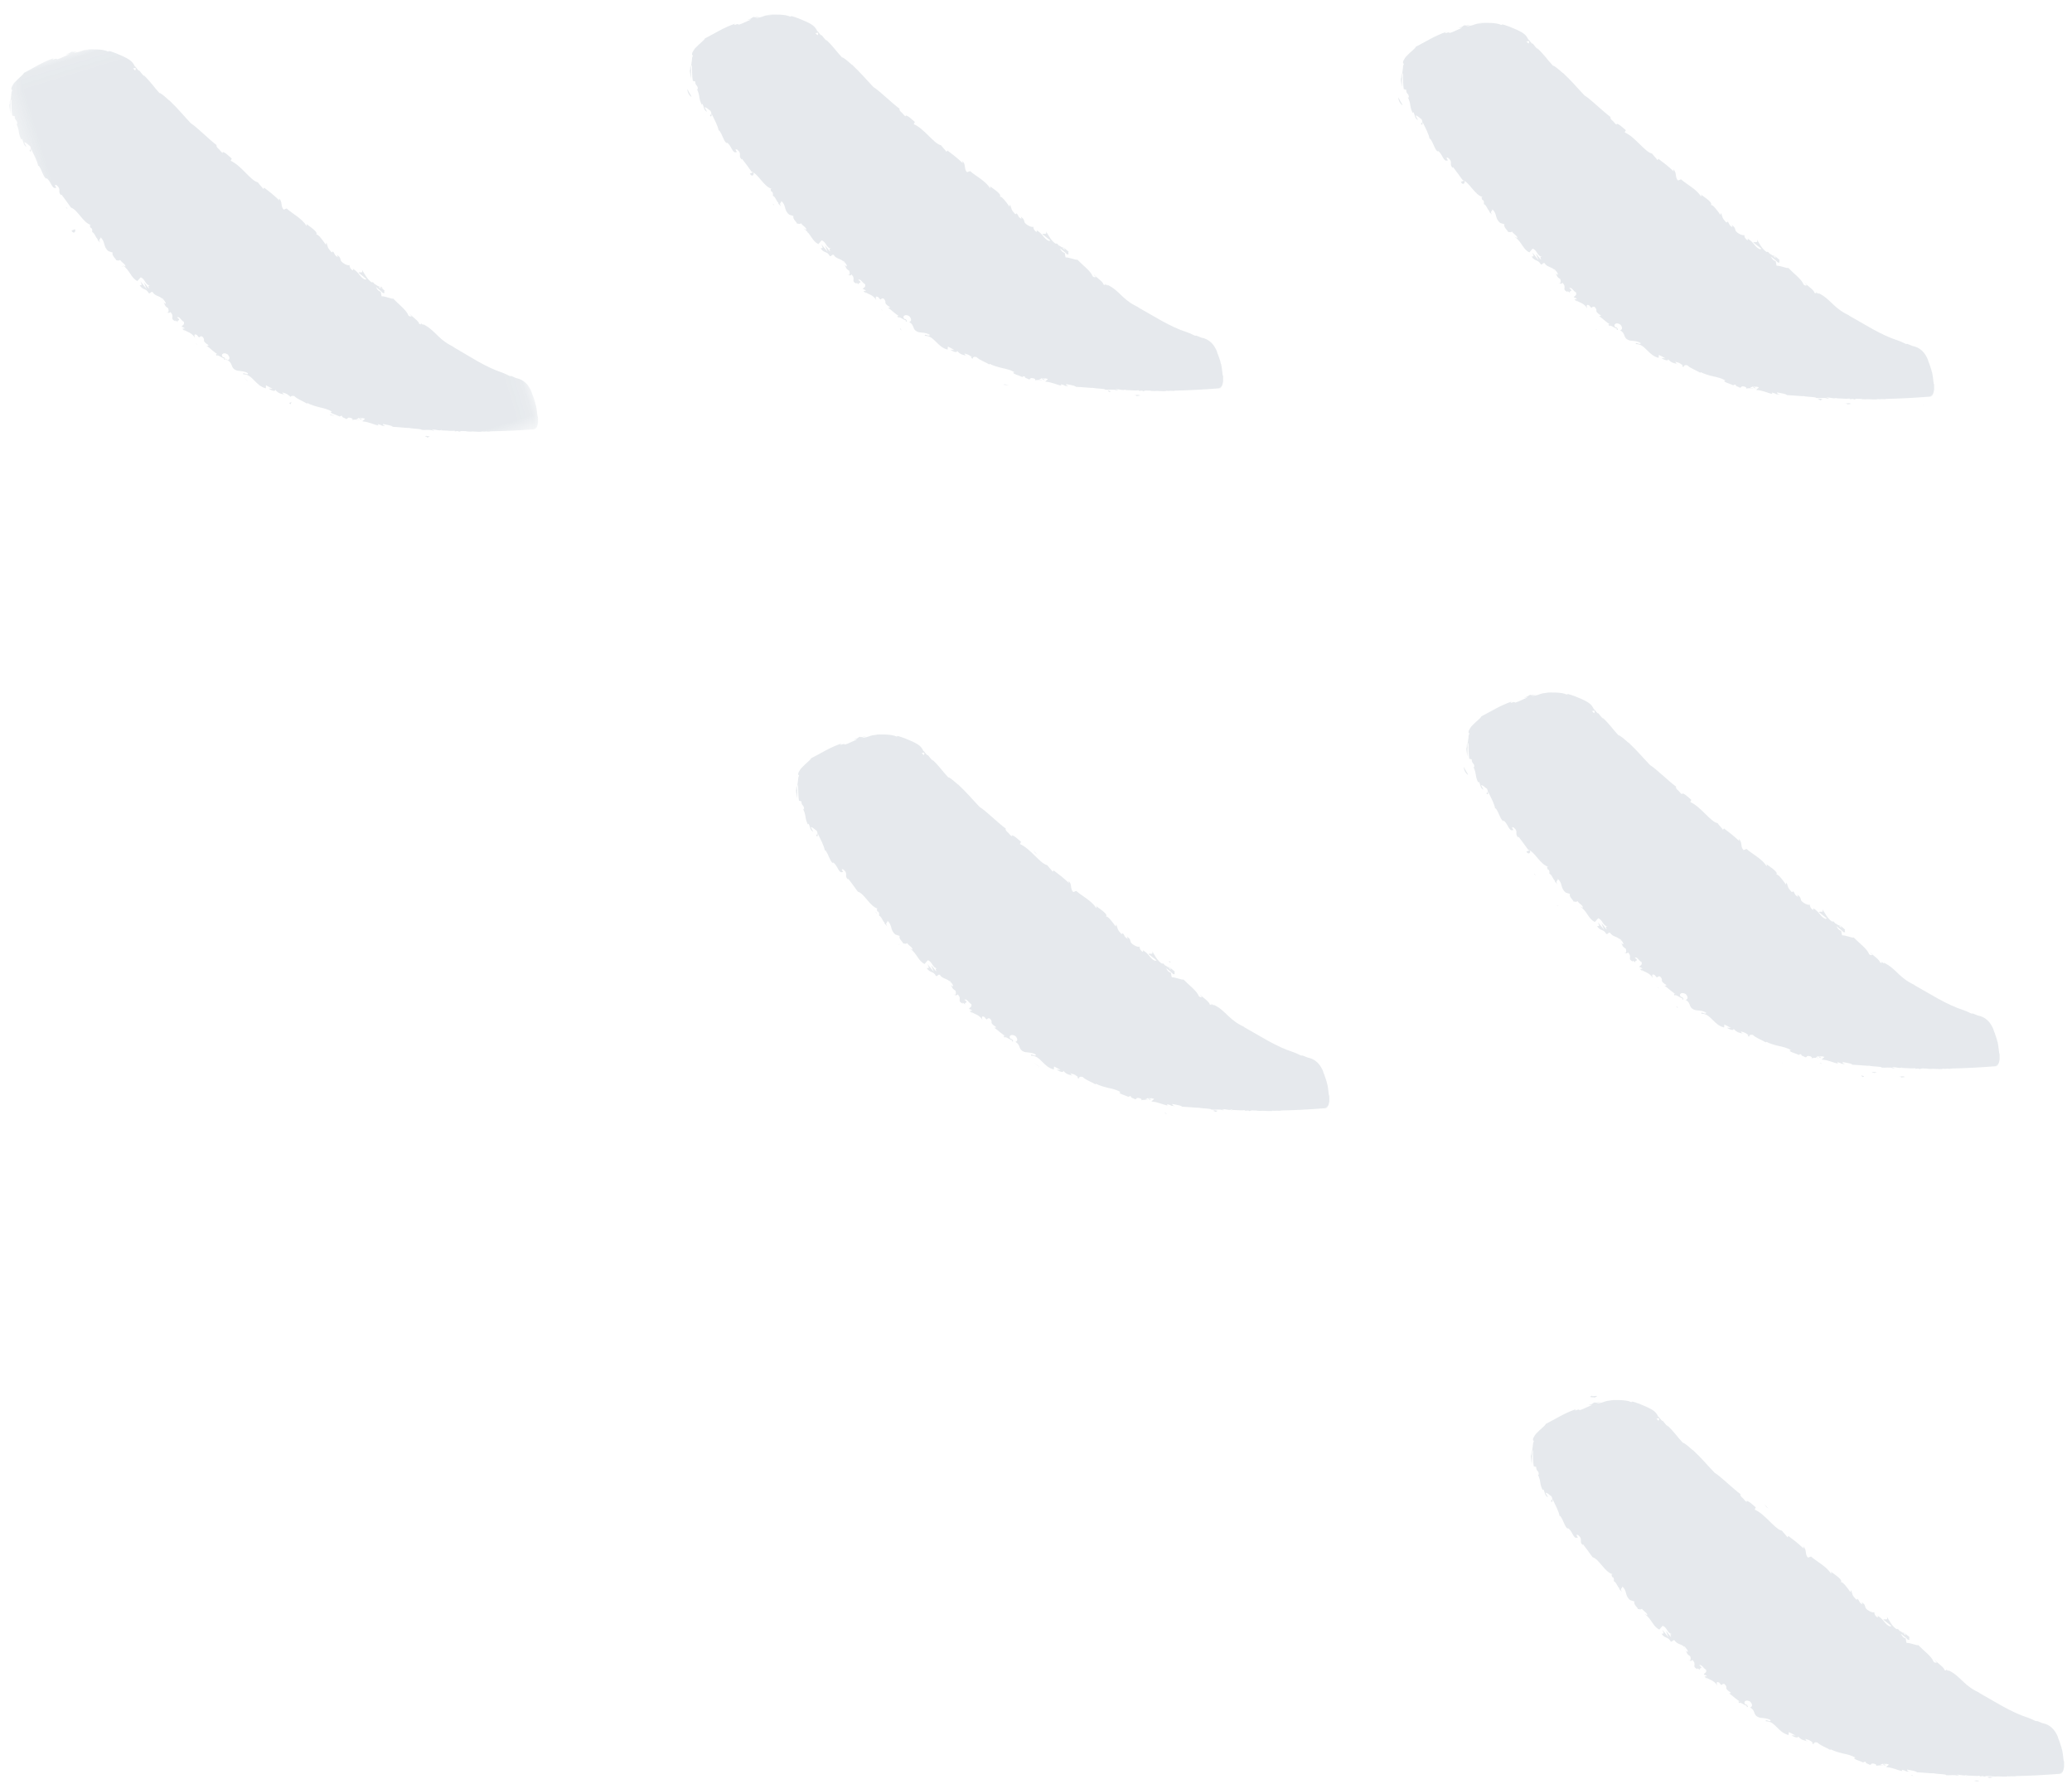 <?xml version="1.0" encoding="UTF-8"?>
<svg width="122px" height="105px" viewBox="0 0 122 105" version="1.1" xmlns="http://www.w3.org/2000/svg" xmlns:xlink="http://www.w3.org/1999/xlink">
    <!-- Generator: Sketch 55.2 (78181) - https://sketchapp.com -->
    <title>Group Copy 6</title>
    <desc>Created with Sketch.</desc>
    <defs>
        <polygon id="path-1" points="0.076 0.161 0.432 0.161 0.432 0.353 0.076 0.353"></polygon>
        <polygon id="path-3" points="0.335 0.071 0.691 0.071 0.691 0.33 0.335 0.33"></polygon>
        <polygon id="path-5" points="0.109 0.097 24.669 0.097 24.669 29.339 0.109 29.339"></polygon>
        <polygon id="path-7" points="0.297 0.339 0.513 0.339 0.513 0.692 0.297 0.692"></polygon>
    </defs>
    <g id="Page-1" stroke="none" stroke-width="1" fill="none" fill-rule="evenodd" opacity="0.148">
        <g id="CAL_TermsofUse_rg_1a" transform="translate(-1258, -2500)">
            <g id="SHORT-1-Copy" transform="translate(1030, 2473)">
                <g id="Group-Copy-6" transform="translate(296, 80) scale(-1, 1) rotate(17) translate(-296, -80) translate(243, 13)">
                    <g id="Group-257" transform="translate(0.146, 0.478)">
                        <path d="M16.751,41.936 C16.709,42.006 16.71,42.048 16.726,42.064 C16.756,41.993 16.779,41.933 16.751,41.936" id="Fill-1" fill="#526A82"></path>
                        <path d="M18.2,41.959 C18.174,41.989 18.153,42.014 18.128,42.041 C18.17,42.018 18.202,41.99 18.2,41.959" id="Fill-3" fill="#526A82"></path>
                        <path d="M11.889,46.896 C11.868,46.834 11.741,46.939 11.617,47.005 L11.889,46.896 Z" id="Fill-5" fill="#526A82"></path>
                        <path d="M8.963,48.296 L8.886,48.332 C8.868,48.356 8.856,48.382 8.845,48.41 L8.963,48.296 Z" id="Fill-7" fill="#526A82"></path>
                        <path d="M6.839,49.691 C6.809,49.736 6.759,49.771 6.695,49.801 C6.699,49.816 6.715,49.828 6.75,49.839 C6.828,49.814 6.824,49.733 6.839,49.691" id="Fill-9" fill="#526A82"></path>
                        <path d="M1.105,51.874 L1.046,51.878 C1.039,51.883 1.033,51.887 1.032,51.89 L1.105,51.874 Z" id="Fill-11" fill="#526A82"></path>
                        <path d="M18.887,39.852 C18.882,39.857 18.88,39.858 18.876,39.863 C18.855,39.951 18.875,39.906 18.887,39.852" id="Fill-13" fill="#526A82"></path>
                        <path d="M21.034,22.854 C21.38,22.929 20.463,22.95 20.987,23.029 C20.937,22.993 21.469,22.917 21.034,22.854" id="Fill-15" fill="#526A82"></path>
                        <path d="M21.07,34.926 C21.032,34.924 20.995,34.938 20.957,34.953 C20.976,34.96 21.006,34.957 21.07,34.926" id="Fill-17" fill="#526A82"></path>
                        <path d="M21.778,32.734 C21.765,32.738 21.755,32.745 21.744,32.753 C21.75,32.798 21.739,32.848 21.674,32.913 C21.72,32.851 21.755,32.839 21.778,32.734" id="Fill-19" fill="#526A82"></path>
                        <path d="M23.193,30.641 C23.175,30.65 23.156,30.666 23.137,30.678 C23.128,30.707 23.118,30.741 23.108,30.771 L23.193,30.641 Z" id="Fill-21" fill="#526A82"></path>
                        <path d="M6.857,41.047 L6.862,41.064 C6.85,41.044 6.839,41.024 6.838,41.001 C6.877,40.913 6.913,40.899 6.94,40.901 C6.918,40.94 6.891,40.986 6.857,41.047 L6.857,41.047 Z M17.14,24.569 L17.152,24.568 C17.151,24.566 17.123,24.62 17.072,24.719 C17.053,24.708 17.034,24.696 17.028,24.683 C17.007,24.651 17.005,24.631 17.004,24.616 L17.004,24.597 L17.005,24.59 L17.005,24.586 L17.005,24.584 L17.14,24.569 Z M8.967,48.808 L9.169,48.717 C9.201,48.666 9.256,48.622 9.381,48.552 L9.367,48.644 C9.632,48.512 9.842,48.277 10.204,48.145 C10.188,48.094 10.045,48.089 10.019,48.031 C10.075,47.999 10.134,47.967 10.19,47.934 C10.191,47.957 10.183,47.982 10.151,48.009 C10.178,47.987 10.237,47.916 10.307,47.898 L10.208,48.042 C10.375,47.986 10.253,47.943 10.376,47.881 C10.408,47.939 10.489,47.871 10.499,47.925 C10.472,47.948 10.38,47.961 10.348,48.009 C10.489,47.942 10.674,47.885 10.756,47.898 C10.724,47.872 10.708,47.821 10.803,47.758 C11.058,47.609 10.936,47.779 11.107,47.726 C11.141,47.647 11.327,47.585 11.271,47.493 C11.343,47.446 11.385,47.479 11.43,47.485 C11.531,47.362 12.019,47.079 11.805,47.075 L11.767,47.091 L11.785,47.072 C11.959,46.887 12.18,46.754 12.411,46.628 C12.634,46.494 12.855,46.356 13.032,46.181 L13.059,46.214 C13.259,45.992 13.556,45.78 13.657,45.576 C13.724,45.521 13.862,45.496 13.872,45.562 C14.016,45.382 13.997,45.328 14.289,45.158 C14.177,45.372 14.395,45.155 14.158,45.36 C14.401,45.187 14.504,45.193 14.646,44.886 C14.65,45.044 14.916,44.838 14.994,44.717 L14.78,44.799 C14.886,44.682 14.988,44.589 15.089,44.491 L15.153,44.655 C15.711,44.33 15.658,43.64 16.196,43.489 C16.207,43.292 15.927,43.695 15.913,43.499 C16.102,43.296 16.471,43.215 16.527,43.146 C16.838,42.898 16.564,42.726 16.848,42.44 C16.77,42.447 16.614,42.393 16.737,42.119 C16.912,41.906 17.139,41.984 17.077,42.154 C17.043,42.212 17.009,42.228 16.994,42.214 C16.96,42.299 16.913,42.411 17.029,42.358 L17.001,42.294 C17.131,42.216 17.347,41.898 17.377,42.027 C17.451,41.822 17.347,41.898 17.231,42.008 C17.511,41.764 17.557,41.553 17.8,41.272 C17.74,41.304 17.652,41.312 17.683,41.263 C18.034,40.847 17.711,41.002 17.882,40.681 C18.07,40.553 18.034,40.858 18.159,40.506 C18.325,40.345 18.322,40.547 18.32,40.649 C18.387,40.301 18.701,40.148 18.815,39.992 L18.769,40.169 C18.797,40.063 18.841,39.988 18.886,39.913 L18.729,39.94 C18.799,39.861 18.844,39.785 18.886,39.812 C18.87,39.681 18.67,39.783 18.679,39.548 C18.799,39.459 18.822,39.154 18.985,39.19 C18.73,39.539 19.15,39.225 18.998,39.557 C19.014,39.486 19.056,39.411 19.125,39.331 C19.148,39.327 19.147,39.36 19.142,39.389 C19.466,39.098 19.073,39.136 19.281,38.765 C19.335,38.855 19.48,38.762 19.495,38.692 C19.412,38.84 19.323,38.691 19.338,38.522 C19.53,38.319 19.433,38.24 19.509,38.119 L19.402,38.245 C19.349,38.154 19.425,38.041 19.492,37.863 C19.56,37.882 19.451,38.036 19.511,37.992 C19.473,37.729 19.886,37.667 19.938,37.365 C20.056,37.28 20.088,37.439 20.181,37.359 C20.246,37.02 20.467,37.114 20.563,36.766 C20.41,36.792 20.426,36.821 20.452,36.553 L20.23,37.087 L20.271,36.683 C20.18,36.83 20.148,37.034 20.077,37.112 C20.084,36.912 20.1,36.942 19.973,36.962 C20.247,36.852 20.125,36.509 20.369,36.337 L20.616,36.492 C20.935,36.201 20.851,35.784 21.177,35.357 L21.05,35.482 C20.988,35.366 21.195,35.187 21.238,35.014 C21.313,35.073 21.394,34.995 21.481,34.958 C21.415,34.933 21.672,34.617 21.532,34.487 L21.75,34.333 C21.992,33.974 21.744,33.776 21.963,33.426 C21.993,33.581 22.137,33.444 22.073,33.722 C22.137,33.6 22.209,33.497 22.154,33.466 C22.24,33.419 22.214,33.068 22.347,32.993 C22.337,32.923 22.262,32.864 22.337,32.73 C22.361,32.722 22.376,32.749 22.376,32.749 C22.337,32.73 22.43,32.507 22.281,32.584 C22.715,32.322 22.776,31.51 23.132,31.266 C23.224,30.977 23.351,30.637 23.445,30.38 C23.462,30.406 23.484,30.396 23.456,30.441 C23.668,30.12 23.322,30.136 23.563,29.772 C23.768,29.618 23.544,30.01 23.642,29.901 C23.919,29.946 23.798,29.406 24.039,29.186 L24.029,29.258 C24.186,29.078 24.123,28.716 24.245,28.376 C24.245,28.376 24.261,28.399 24.281,28.39 C24.236,28.113 24.335,27.656 24.385,27.311 C24.448,27.439 24.392,27.476 24.502,27.438 C24.529,27.283 24.341,27.441 24.397,27.135 C24.477,27.052 24.566,26.842 24.667,26.834 C24.649,26.932 24.634,27.03 24.609,27.125 C24.775,27.01 24.682,26.746 24.736,26.6 L24.787,26.63 C24.859,26.178 24.716,26.146 24.787,25.664 L24.742,25.709 C24.651,25.435 24.836,25.493 24.751,25.22 L24.878,25.141 C24.862,24.961 24.74,24.511 24.642,24.21 C24.723,24.286 24.761,24.421 24.812,24.565 C24.857,24.708 24.913,24.866 24.931,24.982 C24.942,24.803 24.849,24.356 24.785,24.277 C24.807,24.347 24.848,24.435 24.839,24.51 C24.777,24.405 24.737,24.284 24.659,24.152 C24.626,24.086 24.594,24.016 24.563,23.941 C24.549,23.903 24.534,23.865 24.518,23.825 C24.49,23.788 24.461,23.75 24.433,23.711 C24.485,23.698 24.478,23.62 24.415,23.539 C24.348,23.475 24.24,23.362 24.113,23.306 C23.861,23.159 23.563,23.067 23.461,22.959 C22.83,22.853 22.244,22.672 21.512,22.649 C21.761,22.778 21.301,22.645 21.339,22.769 C21.175,22.77 21.112,22.764 21.096,22.758 L21.129,22.763 C21.114,22.76 21.106,22.759 21.094,22.757 L21.094,22.758 L20.586,22.695 C20.464,22.668 20.746,22.664 20.73,22.641 C20.359,22.645 20.574,22.601 20.325,22.588 C20.378,22.626 20.2,22.651 19.987,22.662 C20.088,22.661 20.189,22.677 20.289,22.684 C20.033,22.728 19.921,22.729 19.806,22.721 C19.692,22.717 19.574,22.704 19.321,22.794 L19.479,22.725 C19.215,22.783 18.495,22.986 18.293,23.199 C18.245,23.21 18.173,23.215 18.281,23.157 C18.136,23.225 17.997,23.34 17.859,23.437 C17.737,23.539 17.612,23.644 17.49,23.745 C17.365,23.854 17.244,23.973 17.147,24.111 C17.072,24.22 17.031,24.351 17.016,24.479 C17.006,24.49 16.999,24.499 16.994,24.506 C16.959,24.563 16.971,24.553 16.962,24.572 L16.935,24.647 C16.916,24.698 16.893,24.751 16.85,24.81 C16.845,24.8 16.852,24.76 16.826,24.806 C16.805,24.864 16.718,25.096 16.636,25.226 L16.675,25.099 C16.371,25.621 16.295,25.945 16.07,26.399 C16.013,26.368 15.766,26.775 15.641,26.977 L15.636,26.965 C15.284,27.574 15.1,28.032 14.806,28.613 C14.526,28.921 14.082,29.778 13.689,30.303 C13.758,30.227 13.751,30.355 13.7,30.459 C13.603,30.579 13.549,30.857 13.474,30.787 L13.504,30.742 C13.359,30.793 13.215,31.071 13.082,31.276 L13.184,31.38 C12.66,31.818 12.38,32.851 12.007,33.039 C11.962,33.191 11.859,33.352 11.817,33.504 L11.737,33.448 C11.485,33.796 11.356,33.967 11.091,34.423 L11.085,34.294 C10.915,34.54 11.145,34.767 11.006,35.005 L10.821,34.991 C10.542,35.43 10.13,35.793 9.984,36.305 C9.967,36.285 9.931,36.245 9.971,36.171 C9.834,36.374 9.355,36.9 9.612,36.955 C9.473,36.876 9.305,37.395 9.214,37.669 L9.137,37.569 C9.136,37.849 9.169,37.879 9.023,38.178 C8.968,38.235 8.905,38.184 8.988,38.114 C8.792,38.298 8.972,38.345 8.744,38.575 L8.745,38.435 C8.589,38.654 8.636,38.659 8.629,38.831 C8.577,38.999 8.323,39.241 8.211,39.214 C8.246,39.28 8.237,39.451 8.122,39.565 C8.077,39.561 8.088,39.499 8.094,39.468 C7.778,39.796 7.838,40.101 7.567,40.291 C7.532,40.275 7.505,40.281 7.481,40.295 C7.685,40.004 7.846,39.765 7.84,39.793 C7.749,39.733 7.576,39.963 7.578,39.689 C7.522,39.928 7.443,40.352 7.244,40.557 C7.228,40.562 7.212,40.567 7.194,40.567 L7.2,40.536 C7.155,40.584 7.131,40.638 7.115,40.693 C7.051,40.757 7.009,40.798 6.961,40.868 C6.873,40.848 6.739,41.116 6.654,41.231 C6.751,41.285 6.629,41.429 6.804,41.336 C6.785,41.351 6.809,41.307 6.86,41.225 C6.869,41.206 6.883,41.184 6.886,41.169 L6.887,41.182 C6.939,41.103 7.006,41 7.083,40.883 C7.066,41.01 7.039,41.136 6.897,41.23 C6.913,41.331 6.925,41.44 6.927,41.497 C6.686,41.569 6.407,41.834 6.303,41.824 C6.103,42.22 5.744,42.692 5.726,43.024 C5.67,43.138 5.6,43.108 5.55,43.129 C5.579,43.061 5.633,42.994 5.634,42.947 C5.523,43.174 5.21,43.551 5.264,43.668 C5.034,43.888 5.287,43.463 5.043,43.82 L5.051,43.752 C4.729,44.038 4.573,44.353 4.395,44.67 C4.216,44.985 4,45.288 3.635,45.594 C3.686,45.552 3.709,45.529 3.728,45.528 C2.982,46.298 2.253,47.193 1.376,47.799 C1.134,47.978 1.126,48.022 0.979,48.135 L0.91,48.149 L0.664,48.348 C0.262,48.56 0.048,48.92 0.014,49.484 L0.034,49.413 C-0.002,49.615 0.008,50.058 0,50.024 C0.002,50.045 0.013,50.09 0.012,50.17 L0.004,50.177 C0.02,50.344 0.044,50.51 0.079,50.673 C0.163,51.053 0.013,50.623 0.184,51.172 C0.224,51.271 0.301,51.412 0.405,51.488 C0.52,51.565 0.622,51.509 0.572,51.521 C0.463,51.544 0.36,51.425 0.368,51.416 C0.397,51.447 0.433,51.471 0.473,51.487 C0.478,51.49 0.483,51.49 0.488,51.492 C0.504,51.497 0.52,51.507 0.537,51.507 C0.542,51.505 0.547,51.501 0.553,51.498 C0.56,51.497 0.568,51.502 0.576,51.5 C1.468,51.304 2.313,51.091 3.115,50.863 C3.107,50.869 3.086,50.878 3.033,50.893 C3.246,50.857 3.212,50.829 3.393,50.793 C3.413,50.789 3.405,50.793 3.387,50.8 L3.584,50.728 C3.548,50.747 3.624,50.74 3.5,50.774 C3.866,50.681 4.072,50.567 4.216,50.551 L4.186,50.563 C4.429,50.48 4.442,50.469 4.437,50.461 C4.532,50.43 4.621,50.397 4.716,50.366 L4.864,50.364 L4.902,50.317 C4.954,50.302 5.057,50.273 5.043,50.292 C5.22,50.212 5.022,50.282 5.101,50.235 C5.108,50.233 5.116,50.231 5.122,50.228 C5.385,50.187 5.776,49.977 5.853,50.017 C5.928,49.952 5.614,50.083 5.862,49.961 L5.863,49.961 C5.963,50.003 6.155,49.832 6.389,49.779 C6.337,49.846 6.118,49.903 6.355,49.855 C6.461,49.735 6.793,49.707 6.976,49.625 C6.957,49.556 7.376,49.454 7.672,49.293 C7.663,49.324 8.262,49.064 8.563,48.965 L8.561,48.982 C8.576,48.876 8.876,48.754 9.079,48.637 C9.098,48.693 9.071,48.732 8.967,48.808 L8.967,48.808 Z" id="Fill-23" fill="#526A82"></path>
                        <path d="M6.751,42.005 C6.742,42.024 6.741,42.037 6.728,42.06 C6.756,42.044 6.782,42.029 6.806,42.011 L6.793,41.94 C6.779,41.962 6.765,41.984 6.751,42.005" id="Fill-25" fill="#526A82"></path>
                        <path d="M11.777,46.937 C11.76,46.941 11.743,46.944 11.73,46.941 C11.745,46.94 11.748,46.944 11.759,46.945 L11.777,46.937 Z" id="Fill-27" fill="#526A82"></path>
                        <path d="M5.617,50.364 C5.443,50.431 5.257,50.467 5.078,50.522 C5.178,50.511 5.311,50.5 5.068,50.578 C5.766,50.427 4.917,50.587 5.617,50.364" id="Fill-29" fill="#526A82"></path>
                        <path d="M6.751,49.748 C6.472,49.864 6.769,49.783 6.76,49.803 C6.931,49.715 6.972,49.692 6.751,49.748" id="Fill-31" fill="#526A82"></path>
                        <path d="M13.908,45.604 C14.065,45.426 13.864,45.553 13.814,45.455 L13.908,45.604 Z" id="Fill-33" fill="#526A82"></path>
                        <path d="M16.134,43.243 C16.087,43.33 16.025,43.406 15.97,43.488 L15.921,43.581 C15.992,43.468 16.069,43.361 16.134,43.243" id="Fill-35" fill="#526A82"></path>
                        <path d="M23.261,31.346 L23.044,31.325 C23.011,31.483 23.209,31.61 23.261,31.346" id="Fill-37" fill="#526A82"></path>
                        <path d="M25.316,25.504 C25.312,25.719 25.216,25.917 25.226,26.026 C25.317,25.935 25.397,25.676 25.316,25.504" id="Fill-39" fill="#526A82"></path>
                        <polygon id="Fill-41" fill="#526A82" points="13.253 31.258 13.103 31.566 13.194 31.433"></polygon>
                        <path d="M25.299,81.466 C25.257,81.535 25.258,81.577 25.274,81.593 C25.304,81.522 25.327,81.463 25.299,81.466" id="Fill-43" fill="#526A82"></path>
                        <path d="M26.036,80.077 C26.01,80.107 25.988,80.132 25.964,80.159 C26.006,80.137 26.038,80.108 26.036,80.077" id="Fill-45" fill="#526A82"></path>
                        <path d="M20.437,85.014 C20.416,84.952 20.289,85.058 20.165,85.123 L20.437,85.014 Z" id="Fill-47" fill="#526A82"></path>
                        <path d="M18.224,87.12 L18.146,87.156 C18.129,87.18 18.116,87.206 18.105,87.233 L18.224,87.12 Z" id="Fill-49" fill="#526A82"></path>
                        <path d="M16.011,88.662 C16.088,88.638 16.085,88.556 16.1,88.514 C16.07,88.559 16.02,88.595 15.955,88.625 C15.96,88.639 15.976,88.651 16.011,88.662" id="Fill-51" fill="#526A82"></path>
                        <path d="M8.94,89.992 L8.882,89.996 C8.875,90 8.868,90.005 8.868,90.008 L8.94,89.992 Z" id="Fill-53" fill="#526A82"></path>
                        <path d="M26.722,78.676 C26.717,78.681 26.715,78.682 26.711,78.686 C26.691,78.774 26.71,78.729 26.722,78.676" id="Fill-55" fill="#526A82"></path>
                        <path d="M28.87,61.677 C29.216,61.753 28.299,61.774 28.823,61.852 C28.773,61.816 29.304,61.741 28.87,61.677" id="Fill-57" fill="#526A82"></path>
                        <path d="M30.331,73.75 C30.292,73.747 30.255,73.761 30.217,73.777 C30.236,73.784 30.267,73.78 30.331,73.75" id="Fill-59" fill="#526A82"></path>
                        <path d="M31.039,71.558 C31.025,71.562 31.015,71.568 31.004,71.576 C31.011,71.621 30.999,71.671 30.934,71.736 C30.98,71.674 31.016,71.662 31.039,71.558" id="Fill-61" fill="#526A82"></path>
                        <path d="M31.029,70.17 C31.01,70.18 30.992,70.195 30.973,70.207 C30.964,70.237 30.953,70.271 30.943,70.3 L31.029,70.17 Z" id="Fill-63" fill="#526A82"></path>
                        <path d="M14.693,79.871 L14.698,79.888 C14.686,79.868 14.675,79.848 14.673,79.825 C14.713,79.736 14.749,79.722 14.775,79.724 C14.753,79.764 14.727,79.81 14.693,79.871 L14.693,79.871 Z M24.976,63.392 L24.987,63.391 C24.987,63.39 24.959,63.444 24.907,63.543 C24.889,63.531 24.87,63.519 24.863,63.506 C24.842,63.474 24.842,63.454 24.84,63.44 L24.84,63.421 L24.841,63.413 L24.841,63.409 L24.842,63.408 L24.976,63.392 Z M15.508,88.116 C15.499,88.148 16.098,87.888 16.398,87.788 L16.397,87.806 C16.412,87.699 16.712,87.577 16.914,87.46 C16.934,87.517 16.907,87.556 16.803,87.631 L17.005,87.54 C17.037,87.49 17.092,87.446 17.216,87.375 L17.203,87.467 C17.468,87.336 17.678,87.101 18.04,86.969 C18.024,86.917 17.881,86.913 17.854,86.855 C17.911,86.822 17.97,86.79 18.026,86.758 C18.027,86.781 18.019,86.805 17.987,86.832 C18.014,86.81 18.073,86.739 18.143,86.722 L18.044,86.866 C18.21,86.809 18.089,86.767 18.212,86.704 C18.244,86.762 18.325,86.694 18.335,86.749 C18.307,86.772 18.216,86.784 18.183,86.832 C18.325,86.766 18.51,86.708 18.593,86.722 C18.561,86.696 18.544,86.645 18.639,86.581 C18.893,86.433 18.772,86.602 18.943,86.549 C18.977,86.47 19.163,86.409 19.107,86.317 C19.179,86.269 19.22,86.303 19.265,86.309 C19.367,86.185 19.855,85.903 19.64,85.899 L19.603,85.914 L19.621,85.896 C19.795,85.71 20.017,85.577 20.247,85.452 C20.47,85.318 20.691,85.179 20.868,85.004 L20.894,85.038 C21.095,84.815 21.392,84.603 21.493,84.399 C21.56,84.345 21.698,84.32 21.708,84.386 C21.851,84.206 21.834,84.152 22.124,83.982 C22.013,84.195 22.231,83.978 21.994,84.183 C22.236,84.01 22.339,84.016 22.482,83.71 C22.486,83.867 22.752,83.662 22.829,83.54 L22.616,83.623 C22.721,83.505 22.824,83.412 22.925,83.314 L22.989,83.479 C23.547,83.154 23.494,82.464 24.032,82.312 C24.043,82.115 23.763,82.519 23.749,82.322 C23.938,82.12 24.306,82.038 24.363,81.969 C24.674,81.721 24.4,81.549 24.684,81.263 C24.606,81.271 24.45,81.216 24.572,80.943 C24.748,80.73 24.974,80.807 24.913,80.978 C24.878,81.036 24.845,81.051 24.83,81.037 C24.796,81.123 24.748,81.234 24.865,81.182 L24.837,81.118 C24.967,81.04 25.183,80.721 25.213,80.85 C25.288,80.645 25.182,80.721 25.067,80.832 C25.347,80.588 25.394,80.377 25.636,80.096 C25.576,80.128 25.488,80.135 25.519,80.086 C25.87,79.671 25.547,79.825 25.718,79.505 C25.906,79.377 25.87,79.682 25.995,79.33 C26.161,79.169 26.158,79.37 26.156,79.473 C26.223,79.125 26.536,78.971 26.651,78.815 L26.606,78.992 C26.633,78.886 26.677,78.812 26.721,78.736 L26.564,78.764 C26.635,78.684 26.68,78.609 26.723,78.635 C26.706,78.504 26.506,78.607 26.514,78.372 C26.635,78.282 26.657,77.977 26.821,78.013 C26.565,78.362 26.986,78.049 26.833,78.38 C26.85,78.309 26.893,78.235 26.96,78.155 C26.984,78.15 26.983,78.184 26.978,78.213 C27.302,77.921 26.909,77.96 27.117,77.589 C27.171,77.678 27.316,77.585 27.331,77.516 C27.248,77.663 27.159,77.515 27.174,77.345 C27.365,77.143 27.269,77.063 27.344,76.943 L27.238,77.069 C27.185,76.978 27.261,76.864 27.328,76.686 C27.396,76.706 27.286,76.859 27.346,76.815 C27.309,76.553 27.722,76.49 27.774,76.188 C27.892,76.104 27.924,76.262 28.017,76.183 C28.082,75.844 28.303,75.938 28.398,75.59 C28.245,75.616 28.261,75.645 28.288,75.376 L28.066,75.91 L28.106,75.506 C28.016,75.653 27.983,75.857 27.913,75.935 C27.92,75.735 27.935,75.766 27.809,75.785 C28.083,75.675 27.961,75.333 28.204,75.161 L28.452,75.315 C28.771,75.025 28.687,74.607 29.012,74.181 L28.885,74.306 C28.824,74.189 29.031,74.01 29.073,73.837 C29.149,73.896 29.23,73.818 29.317,73.781 C29.252,73.756 29.508,73.44 29.368,73.31 L29.586,73.157 C29.828,72.797 29.58,72.6 29.799,72.25 C29.829,72.405 29.973,72.267 29.909,72.546 C29.973,72.423 30.045,72.32 29.989,72.29 C30.075,72.243 30.05,71.892 30.183,71.816 C30.173,71.747 30.097,71.688 30.173,71.553 C30.197,71.546 30.212,71.573 30.212,71.573 C30.173,71.553 30.265,71.33 30.117,71.408 C30.551,71.146 30.612,70.334 30.968,70.089 C31.06,69.8 31.187,69.46 31.281,69.203 C31.298,69.229 31.319,69.22 31.292,69.265 C31.505,68.944 31.158,68.959 31.399,68.596 C31.604,68.441 31.38,68.833 31.478,68.725 C31.755,68.77 31.634,68.229 31.874,68.01 L31.865,68.082 C32.022,67.902 31.958,67.54 32.08,67.2 C32.08,67.2 32.097,67.223 32.116,67.213 C32.072,66.937 32.17,66.48 32.221,66.134 C32.284,66.263 32.228,66.3 32.338,66.261 C32.365,66.106 32.177,66.264 32.233,65.959 C32.313,65.876 32.402,65.666 32.503,65.658 C32.485,65.755 32.47,65.853 32.444,65.948 C32.611,65.834 32.518,65.57 32.572,65.423 L32.622,65.454 C32.695,65.001 32.552,64.97 32.623,64.487 L32.578,64.533 C32.486,64.259 32.672,64.317 32.587,64.043 L32.714,63.965 C32.698,63.785 32.576,63.335 32.478,63.034 C32.559,63.109 32.597,63.244 32.648,63.388 C32.693,63.531 32.749,63.689 32.766,63.805 C32.778,63.626 32.684,63.18 32.621,63.101 C32.643,63.171 32.684,63.258 32.675,63.334 C32.613,63.229 32.573,63.107 32.495,62.975 C32.461,62.909 32.43,62.839 32.399,62.764 C32.385,62.726 32.37,62.688 32.354,62.649 C32.326,62.611 32.297,62.573 32.268,62.534 C32.321,62.521 32.314,62.443 32.25,62.363 C32.184,62.298 32.075,62.185 31.948,62.129 C31.697,61.982 31.399,61.89 31.296,61.783 C30.666,61.676 30.079,61.496 29.348,61.473 C29.596,61.602 29.137,61.469 29.175,61.593 C29.011,61.593 28.948,61.587 28.931,61.581 L28.965,61.586 C28.95,61.584 28.942,61.583 28.929,61.581 L28.929,61.581 L28.422,61.518 C28.3,61.491 28.582,61.488 28.566,61.465 C28.195,61.469 28.409,61.424 28.161,61.412 C28.213,61.449 28.035,61.474 27.823,61.486 C27.924,61.485 28.024,61.5 28.124,61.507 C27.869,61.552 27.756,61.552 27.642,61.545 C27.528,61.54 27.41,61.527 27.157,61.617 L27.315,61.549 C27.051,61.607 26.331,61.81 26.129,62.023 C26.081,62.034 26.009,62.039 26.117,61.981 C25.972,62.048 25.832,62.163 25.694,62.261 C25.572,62.363 25.448,62.467 25.326,62.568 C25.201,62.677 25.079,62.797 24.983,62.935 C24.908,63.043 24.867,63.174 24.852,63.303 C24.842,63.313 24.834,63.323 24.829,63.33 C24.794,63.387 24.807,63.376 24.798,63.395 L24.771,63.471 C24.752,63.522 24.728,63.575 24.685,63.634 C24.681,63.623 24.688,63.583 24.662,63.63 C24.64,63.688 24.554,63.92 24.472,64.049 L24.512,63.922 C24.207,64.444 24.131,64.769 23.906,65.222 C23.849,65.191 23.601,65.598 23.477,65.8 L23.472,65.788 C23.12,66.397 22.936,66.856 22.642,67.437 C22.362,67.745 21.918,68.601 21.526,69.126 C21.593,69.051 21.587,69.178 21.537,69.283 C21.438,69.403 21.385,69.68 21.31,69.611 L21.34,69.565 C21.195,69.616 21.051,69.894 20.918,70.1 L21.02,70.203 C20.495,70.642 20.216,71.675 19.843,71.863 C19.798,72.014 19.695,72.175 19.652,72.328 L19.572,72.272 C19.321,72.619 19.192,72.791 18.927,73.247 L18.921,73.118 C18.751,73.363 18.981,73.591 18.842,73.828 L18.657,73.814 C18.378,74.253 17.966,74.616 17.82,75.129 C17.803,75.108 17.767,75.069 17.807,74.995 C17.67,75.197 17.191,75.723 17.448,75.779 C17.309,75.7 17.141,76.218 17.05,76.493 L16.972,76.392 C16.972,76.672 17.005,76.702 16.86,77.002 C16.803,77.059 16.741,77.007 16.824,76.937 C16.628,77.121 16.807,77.168 16.58,77.398 L16.58,77.258 C16.425,77.478 16.472,77.483 16.465,77.655 C16.413,77.822 16.159,78.065 16.047,78.038 C16.081,78.104 16.073,78.274 15.958,78.389 C15.913,78.384 15.924,78.323 15.93,78.292 C15.613,78.62 15.674,78.925 15.403,79.115 C15.368,79.099 15.341,79.104 15.317,79.119 C15.522,78.827 15.682,78.589 15.676,78.617 C15.585,78.557 15.412,78.786 15.414,78.512 C15.357,78.752 15.279,79.176 15.08,79.38 C15.064,79.385 15.048,79.391 15.029,79.39 L15.036,79.359 C14.991,79.407 14.967,79.461 14.951,79.516 C14.887,79.581 14.845,79.621 14.796,79.692 C14.708,79.671 14.575,79.94 14.49,80.055 C14.587,80.108 14.465,80.252 14.64,80.16 C14.621,80.174 14.645,80.13 14.695,80.049 C14.705,80.03 14.718,80.008 14.721,79.992 L14.723,80.006 C14.775,79.927 14.842,79.824 14.918,79.707 C14.902,79.834 14.875,79.959 14.733,80.054 C14.748,80.155 14.761,80.263 14.762,80.32 C14.522,80.392 14.242,80.657 14.14,80.648 C13.939,81.043 13.58,81.515 13.562,81.847 C13.506,81.961 13.435,81.931 13.386,81.952 C13.415,81.884 13.469,81.818 13.47,81.77 C13.359,81.998 13.046,82.374 13.099,82.492 C12.87,82.711 13.123,82.286 12.879,82.643 L12.887,82.575 C12.565,82.862 12.409,83.176 12.231,83.493 C12.052,83.808 11.836,84.112 11.471,84.418 C11.522,84.376 11.545,84.353 11.564,84.352 C10.818,85.122 10.089,86.016 9.212,86.623 C8.97,86.802 8.962,86.846 8.815,86.958 L8.746,86.972 L8.499,87.171 C8.097,87.383 7.884,87.743 7.85,88.308 L7.87,88.236 C7.834,88.439 7.844,88.882 7.836,88.848 C7.838,88.869 7.849,88.914 7.848,88.994 L7.84,89.001 C7.856,89.168 7.88,89.333 7.915,89.497 C7.999,89.877 7.849,89.447 8.02,89.996 C8.061,90.095 8.137,90.236 8.241,90.311 C8.356,90.388 8.457,90.333 8.408,90.344 C8.299,90.367 8.196,90.248 8.204,90.24 C8.233,90.27 8.269,90.294 8.308,90.311 C8.314,90.313 8.318,90.314 8.323,90.315 C8.34,90.321 8.355,90.33 8.373,90.33 C8.377,90.328 8.383,90.325 8.389,90.321 C8.396,90.321 8.404,90.326 8.412,90.324 C9.304,90.128 10.148,89.914 10.952,89.686 C10.942,89.692 10.922,89.701 10.868,89.716 C11.082,89.68 11.048,89.652 11.229,89.616 C11.249,89.612 11.241,89.617 11.223,89.623 L11.42,89.551 C11.383,89.57 11.461,89.563 11.336,89.597 C11.702,89.505 11.908,89.391 12.051,89.375 L12.022,89.386 C12.264,89.304 12.278,89.293 12.272,89.284 C12.367,89.253 12.457,89.221 12.551,89.189 L12.7,89.188 L12.738,89.141 C12.79,89.126 12.893,89.096 12.878,89.116 C13.056,89.036 12.858,89.105 12.937,89.059 C12.944,89.056 12.951,89.054 12.958,89.052 C13.221,89.011 13.612,88.8 13.689,88.84 C13.764,88.775 13.45,88.906 13.697,88.785 C13.698,88.785 13.698,88.785 13.699,88.784 C13.8,88.826 13.991,88.655 14.225,88.602 C14.173,88.669 13.954,88.727 14.191,88.678 C14.297,88.559 14.629,88.53 14.812,88.448 C14.793,88.379 15.213,88.278 15.508,88.116 L15.508,88.116 Z" id="Fill-65" fill="#526A82"></path>
                        <path d="M15.299,80.122 C15.29,80.141 15.289,80.154 15.276,80.177 C15.304,80.162 15.33,80.146 15.355,80.129 L15.341,80.058 C15.327,80.079 15.313,80.102 15.299,80.122" id="Fill-67" fill="#526A82"></path>
                        <path d="M20.325,86.467 C20.308,86.47 20.292,86.473 20.278,86.47 C20.293,86.47 20.296,86.474 20.307,86.474 L20.325,86.467 Z" id="Fill-69" fill="#526A82"></path>
                        <path d="M14.165,89.187 C13.99,89.254 13.805,89.291 13.626,89.346 C13.726,89.335 13.859,89.323 13.616,89.401 C14.314,89.251 13.464,89.41 14.165,89.187" id="Fill-71" fill="#526A82"></path>
                        <path d="M15.299,88.571 C15.02,88.688 15.317,88.606 15.309,88.627 C15.479,88.538 15.52,88.515 15.299,88.571" id="Fill-73" fill="#526A82"></path>
                        <path d="M21.745,84.427 C21.901,84.249 21.7,84.376 21.649,84.279 L21.745,84.427 Z" id="Fill-75" fill="#526A82"></path>
                        <path d="M23.97,82.066 C23.922,82.153 23.861,82.229 23.806,82.311 L23.757,82.404 C23.828,82.291 23.905,82.184 23.97,82.066" id="Fill-77" fill="#526A82"></path>
                        <path d="M31.097,70.17 L30.879,70.149 C30.847,70.306 31.044,70.433 31.097,70.17" id="Fill-79" fill="#526A82"></path>
                        <path d="M33.152,64.327 C33.147,64.542 33.053,64.741 33.062,64.849 C33.152,64.758 33.233,64.499 33.152,64.327" id="Fill-81" fill="#526A82"></path>
                        <polygon id="Fill-83" fill="#526A82" points="21.03 70.257 21.089 70.081 20.938 70.389"></polygon>
                        <path d="M57.354,29.936 C57.312,30.006 57.313,30.047 57.329,30.064 C57.359,29.993 57.382,29.934 57.354,29.936" id="Fill-85" fill="#526A82"></path>
                        <path d="M58.091,28.547 C58.065,28.577 58.043,28.602 58.019,28.629 C58.061,28.607 58.094,28.578 58.091,28.547" id="Fill-87" fill="#526A82"></path>
                        <path d="M52.492,34.896 C52.471,34.834 52.343,34.939 52.22,35.005 L52.492,34.896 Z" id="Fill-89" fill="#526A82"></path>
                        <path d="M48.854,35.59 L48.776,35.626 C48.759,35.65 48.746,35.676 48.735,35.704 L48.854,35.59 Z" id="Fill-91" fill="#526A82"></path>
                        <path d="M46.73,36.985 C46.7,37.031 46.65,37.065 46.585,37.096 C46.59,37.11 46.607,37.122 46.641,37.133 C46.718,37.109 46.715,37.028 46.73,36.985" id="Fill-93" fill="#526A82"></path>
                        <path d="M40.283,38.462 L40.224,38.467 C40.218,38.472 40.211,38.475 40.211,38.479 L40.283,38.462 Z" id="Fill-95" fill="#526A82"></path>
                        <path d="M58.777,26.44 C58.772,26.445 58.771,26.447 58.766,26.452 C58.746,26.539 58.766,26.494 58.777,26.44" id="Fill-97" fill="#526A82"></path>
                        <path d="M60.924,10.148 C61.271,10.223 60.354,10.244 60.877,10.323 C60.827,10.287 61.359,10.211 60.924,10.148" id="Fill-99" fill="#526A82"></path>
                        <path d="M60.961,22.926 C60.922,22.923 60.885,22.937 60.847,22.953 C60.866,22.961 60.897,22.957 60.961,22.926" id="Fill-101" fill="#526A82"></path>
                        <path d="M62.381,20.735 C62.368,20.739 62.358,20.744 62.346,20.753 C62.353,20.798 62.342,20.849 62.276,20.912 C62.323,20.851 62.358,20.839 62.381,20.735" id="Fill-103" fill="#526A82"></path>
                        <path d="M63.084,18.641 C63.065,18.65 63.046,18.665 63.028,18.678 C63.019,18.707 63.008,18.741 62.998,18.771 L63.084,18.641 Z" id="Fill-105" fill="#526A82"></path>
                        <path d="M46.748,28.341 L46.753,28.358 C46.741,28.339 46.73,28.319 46.728,28.295 C46.768,28.207 46.804,28.193 46.83,28.195 C46.808,28.234 46.782,28.28 46.748,28.341 L46.748,28.341 Z M57.031,11.863 L57.042,11.862 C57.041,11.861 57.013,11.914 56.962,12.013 C56.944,12.002 56.925,11.989 56.918,11.977 C56.897,11.944 56.896,11.924 56.895,11.91 L56.895,11.891 L56.895,11.883 L56.896,11.88 L56.896,11.878 L57.031,11.863 Z M47.562,36.587 C47.554,36.619 48.153,36.358 48.453,36.259 L48.452,36.277 C48.466,36.17 48.766,36.049 48.969,35.931 C48.989,35.988 48.962,36.026 48.858,36.102 L49.06,36.011 C49.092,35.961 49.146,35.917 49.271,35.846 L49.258,35.938 C49.523,35.806 49.733,35.571 50.095,35.44 C50.079,35.388 49.936,35.383 49.909,35.325 C49.965,35.293 50.025,35.261 50.081,35.229 C50.081,35.252 50.074,35.276 50.041,35.303 C50.069,35.281 50.128,35.21 50.198,35.192 L50.098,35.336 C50.265,35.28 50.144,35.238 50.267,35.175 C50.299,35.233 50.379,35.165 50.39,35.219 C50.362,35.242 50.271,35.255 50.238,35.303 C50.379,35.237 50.565,35.179 50.647,35.193 C50.615,35.166 50.599,35.115 50.694,35.052 C50.948,34.904 50.827,35.073 50.997,35.02 C51.032,34.941 51.217,34.88 51.162,34.787 C51.234,34.74 51.275,34.773 51.32,34.779 C51.421,34.656 51.909,34.374 51.695,34.37 L51.658,34.385 L51.676,34.367 C51.85,34.181 52.071,34.048 52.301,33.923 C52.524,33.789 52.746,33.65 52.923,33.475 L52.949,33.509 C53.15,33.286 53.447,33.074 53.547,32.87 C53.615,32.815 53.753,32.79 53.763,32.856 C53.906,32.677 53.888,32.622 54.179,32.452 C54.068,32.666 54.286,32.449 54.048,32.654 C54.291,32.481 54.394,32.487 54.536,32.18 C54.541,32.338 54.807,32.133 54.884,32.011 L54.671,32.094 C54.776,31.976 54.879,31.883 54.979,31.785 L55.044,31.95 C55.602,31.624 55.549,30.935 56.087,30.783 C56.097,30.586 55.818,30.99 55.804,30.793 C55.993,30.59 56.361,30.509 56.417,30.44 C56.729,30.192 56.455,30.02 56.739,29.734 C56.661,29.741 56.505,29.687 56.627,29.413 C56.803,29.201 57.029,29.278 56.967,29.449 C56.933,29.506 56.9,29.522 56.884,29.508 C56.85,29.594 56.803,29.705 56.92,29.652 L56.892,29.588 C57.021,29.51 57.238,29.192 57.267,29.321 C57.342,29.116 57.237,29.192 57.122,29.302 C57.402,29.058 57.448,28.847 57.69,28.566 C57.631,28.598 57.542,28.606 57.573,28.557 C57.924,28.141 57.602,28.296 57.773,27.975 C57.961,27.848 57.924,28.152 58.05,27.8 C58.216,27.639 58.213,27.841 58.21,27.943 C58.277,27.596 58.591,27.442 58.706,27.286 L58.66,27.463 C58.688,27.357 58.732,27.283 58.776,27.207 L58.619,27.234 C58.69,27.155 58.734,27.079 58.777,27.106 C58.761,26.975 58.561,27.078 58.569,26.842 C58.689,26.753 58.712,26.447 58.876,26.483 C58.62,26.833 59.041,26.519 58.888,26.851 C58.905,26.78 58.947,26.705 59.015,26.625 C59.039,26.621 59.038,26.654 59.032,26.683 C59.357,26.392 58.964,26.43 59.172,26.059 C59.226,26.149 59.37,26.056 59.386,25.986 C59.303,26.134 59.214,25.986 59.229,25.816 C59.42,25.613 59.324,25.534 59.399,25.413 L59.293,25.539 C59.24,25.448 59.315,25.335 59.382,25.156 C59.451,25.176 59.341,25.33 59.401,25.286 C59.364,25.023 59.777,24.961 59.828,24.659 C59.947,24.575 59.978,24.733 60.071,24.654 C60.137,24.314 60.357,24.408 60.453,24.06 C60.3,24.086 60.316,24.116 60.343,23.846 L60.121,24.381 L60.161,23.977 C60.071,24.124 60.038,24.328 59.968,24.406 C59.974,24.206 59.99,24.237 59.864,24.256 C60.138,24.146 60.016,23.803 60.259,23.631 L60.506,23.786 C60.825,23.495 60.741,23.078 61.067,22.651 L60.94,22.776 C60.878,22.659 61.086,22.481 61.128,22.307 C61.204,22.367 61.285,22.289 61.372,22.252 C61.306,22.226 61.563,21.911 61.422,21.781 L61.641,21.628 C61.883,21.268 61.635,21.071 61.854,20.72 C61.884,20.875 62.028,20.738 61.963,21.016 C62.028,20.894 62.1,20.791 62.044,20.76 C62.13,20.713 62.105,20.362 62.238,20.287 C62.227,20.217 62.152,20.159 62.227,20.023 C62.251,20.016 62.267,20.043 62.267,20.043 C62.227,20.023 62.32,19.8 62.172,19.879 C62.606,19.616 62.667,18.804 63.023,18.56 C63.115,18.27 63.242,17.931 63.336,17.674 C63.353,17.7 63.374,17.691 63.347,17.735 C63.559,17.414 63.213,17.43 63.453,17.066 C63.659,16.912 63.435,17.304 63.533,17.195 C63.81,17.24 63.689,16.7 63.929,16.481 L63.92,16.552 C64.077,16.372 64.013,16.01 64.135,15.67 C64.135,15.67 64.151,15.694 64.171,15.684 C64.126,15.408 64.225,14.95 64.276,14.605 C64.339,14.733 64.283,14.77 64.393,14.731 C64.42,14.577 64.232,14.735 64.288,14.429 C64.367,14.346 64.457,14.137 64.558,14.128 C64.54,14.225 64.524,14.324 64.499,14.419 C64.666,14.304 64.573,14.04 64.627,13.893 L64.677,13.924 C64.75,13.472 64.607,13.44 64.678,12.958 L64.633,13.004 C64.541,12.729 64.727,12.787 64.641,12.514 L64.768,12.435 C64.753,12.255 64.63,11.805 64.533,11.504 C64.614,11.579 64.652,11.714 64.703,11.858 C64.748,12.002 64.804,12.159 64.821,12.276 C64.832,12.097 64.739,11.65 64.676,11.571 C64.698,11.641 64.738,11.729 64.73,11.804 C64.668,11.699 64.628,11.578 64.55,11.446 C64.516,11.379 64.485,11.309 64.454,11.234 C64.439,11.197 64.425,11.159 64.409,11.119 C64.381,11.082 64.352,11.044 64.323,11.004 C64.375,10.992 64.369,10.914 64.305,10.833 C64.238,10.768 64.13,10.655 64.003,10.599 C63.752,10.453 63.454,10.36 63.351,10.253 C62.721,10.146 62.134,9.966 61.403,9.943 C61.651,10.073 61.192,9.939 61.229,10.063 C61.066,10.064 61.003,10.057 60.986,10.052 L61.02,10.057 C61.005,10.054 60.996,10.053 60.984,10.051 L60.984,10.051 L60.477,9.989 C60.355,9.961 60.636,9.959 60.621,9.935 C60.25,9.939 60.464,9.895 60.216,9.882 C60.268,9.92 60.09,9.944 59.878,9.956 C59.979,9.955 60.079,9.971 60.179,9.977 C59.923,10.022 59.811,10.022 59.697,10.015 C59.582,10.011 59.464,9.998 59.212,10.087 L59.369,10.019 C59.106,10.077 58.386,10.28 58.184,10.493 C58.135,10.504 58.064,10.509 58.171,10.451 C58.027,10.518 57.887,10.633 57.749,10.731 C57.627,10.833 57.503,10.937 57.381,11.039 C57.255,11.147 57.134,11.267 57.038,11.405 C56.963,11.514 56.922,11.645 56.907,11.773 C56.897,11.783 56.889,11.793 56.884,11.8 C56.849,11.857 56.861,11.846 56.852,11.865 L56.826,11.942 C56.807,11.993 56.783,12.045 56.74,12.104 C56.736,12.093 56.743,12.053 56.717,12.101 C56.695,12.158 56.609,12.39 56.527,12.519 L56.566,12.393 C56.262,12.915 56.186,13.239 55.96,13.693 C55.904,13.661 55.656,14.068 55.532,14.27 L55.527,14.259 C55.175,14.868 54.991,15.326 54.697,15.907 C54.417,16.215 53.973,17.072 53.58,17.597 C53.648,17.521 53.641,17.649 53.591,17.753 C53.493,17.873 53.439,18.151 53.364,18.082 L53.395,18.036 C53.249,18.087 53.106,18.365 52.973,18.57 L53.075,18.674 C52.55,19.112 52.271,20.145 51.898,20.333 C51.853,20.485 51.749,20.646 51.707,20.798 L51.627,20.742 C51.376,21.09 51.247,21.261 50.982,21.717 L50.975,21.588 C50.805,21.834 51.036,22.061 50.897,22.299 L50.712,22.285 C50.433,22.723 50.021,23.087 49.875,23.599 C49.857,23.579 49.822,23.539 49.862,23.465 C49.725,23.668 49.246,24.194 49.503,24.25 C49.364,24.17 49.196,24.689 49.104,24.963 L49.027,24.863 C49.027,25.143 49.06,25.173 48.914,25.472 C48.858,25.53 48.796,25.478 48.879,25.408 C48.683,25.592 48.862,25.639 48.635,25.869 L48.635,25.729 C48.48,25.949 48.527,25.953 48.519,26.125 C48.467,26.293 48.214,26.535 48.102,26.509 C48.136,26.574 48.127,26.745 48.013,26.859 C47.967,26.854 47.978,26.793 47.985,26.762 C47.668,27.09 47.729,27.395 47.458,27.585 C47.423,27.569 47.395,27.575 47.372,27.589 C47.576,27.298 47.737,27.059 47.731,27.087 C47.64,27.027 47.466,27.257 47.468,26.983 C47.412,27.222 47.334,27.646 47.135,27.851 C47.118,27.856 47.103,27.862 47.084,27.861 L47.091,27.83 C47.046,27.878 47.021,27.932 47.006,27.987 C46.942,28.051 46.9,28.092 46.851,28.162 C46.763,28.142 46.63,28.41 46.545,28.525 C46.642,28.579 46.52,28.723 46.695,28.631 C46.676,28.645 46.7,28.601 46.75,28.52 C46.76,28.5 46.773,28.478 46.776,28.463 L46.778,28.477 C46.83,28.398 46.897,28.295 46.973,28.177 C46.957,28.304 46.93,28.43 46.787,28.525 C46.803,28.626 46.816,28.734 46.817,28.791 C46.577,28.863 46.297,29.128 46.194,29.119 C45.994,29.514 45.635,29.986 45.617,30.318 C45.561,30.432 45.49,30.402 45.441,30.423 C45.47,30.355 45.524,30.288 45.525,30.241 C45.414,30.469 45.101,30.845 45.154,30.962 C44.925,31.182 45.178,30.756 44.934,31.114 L44.942,31.046 C44.62,31.332 44.464,31.647 44.286,31.964 C44.107,32.279 43.891,32.582 43.525,32.888 C43.576,32.847 43.599,32.824 43.619,32.823 C42.873,33.592 42.144,34.487 41.267,35.094 C41.025,35.272 41.016,35.317 40.87,35.429 L40.801,35.443 L40.554,35.642 C40.152,35.854 39.939,36.214 39.905,36.778 L39.925,36.707 C39.889,36.91 39.899,37.352 39.89,37.319 C39.893,37.34 39.903,37.385 39.903,37.465 L39.895,37.472 C39.911,37.638 39.935,37.804 39.97,37.967 C40.054,38.347 39.903,37.917 40.075,38.467 C40.115,38.565 40.192,38.706 40.296,38.782 C40.411,38.859 40.512,38.803 40.462,38.815 C40.354,38.838 40.251,38.719 40.259,38.711 C40.288,38.741 40.324,38.765 40.363,38.782 C40.368,38.784 40.373,38.784 40.378,38.786 C40.395,38.792 40.41,38.801 40.428,38.801 C40.432,38.799 40.438,38.795 40.443,38.792 C40.451,38.792 40.459,38.796 40.467,38.794 C41.358,38.598 42.203,38.385 43.006,38.157 C42.997,38.164 42.977,38.172 42.923,38.187 C43.137,38.151 43.102,38.123 43.284,38.087 C43.304,38.084 43.296,38.088 43.278,38.094 L43.475,38.022 C43.438,38.041 43.515,38.034 43.391,38.068 C43.757,37.976 43.962,37.861 44.106,37.846 L44.077,37.857 C44.32,37.775 44.333,37.763 44.327,37.755 C44.422,37.724 44.512,37.692 44.606,37.66 L44.755,37.658 L44.793,37.611 C44.845,37.597 44.947,37.567 44.933,37.586 C45.11,37.506 44.913,37.576 44.992,37.529 C44.999,37.527 45.006,37.525 45.013,37.522 C45.276,37.481 45.667,37.271 45.744,37.311 C45.819,37.246 45.505,37.377 45.752,37.256 C45.753,37.256 45.753,37.255 45.754,37.255 C45.854,37.297 46.046,37.126 46.28,37.073 C46.228,37.14 46.009,37.198 46.245,37.149 C46.351,37.029 46.684,37.001 46.867,36.919 C46.848,36.85 47.267,36.748 47.562,36.587 L47.562,36.587 Z" id="Fill-107" fill="#526A82"></path>
                        <path d="M46.642,28.593 C46.633,28.611 46.632,28.625 46.618,28.648 C46.646,28.632 46.672,28.617 46.697,28.6 L46.684,28.529 C46.669,28.55 46.655,28.572 46.642,28.593" id="Fill-109" fill="#526A82"></path>
                        <path d="M52.379,34.937 C52.363,34.941 52.347,34.944 52.333,34.942 C52.348,34.94 52.351,34.944 52.362,34.945 L52.379,34.937 Z" id="Fill-111" fill="#526A82"></path>
                        <path d="M45.507,37.658 C45.332,37.725 45.147,37.762 44.968,37.817 C45.069,37.806 45.201,37.794 44.958,37.872 C45.656,37.722 44.807,37.881 45.507,37.658" id="Fill-113" fill="#526A82"></path>
                        <path d="M45.929,37.042 C45.65,37.158 45.947,37.077 45.939,37.098 C46.109,37.009 46.15,36.985 45.929,37.042" id="Fill-115" fill="#526A82"></path>
                        <path d="M53.799,32.898 C53.955,32.719 53.755,32.847 53.704,32.749 L53.799,32.898 Z" id="Fill-117" fill="#526A82"></path>
                        <path d="M56.024,30.537 C55.977,30.623 55.916,30.699 55.861,30.781 L55.811,30.875 C55.883,30.761 55.959,30.654 56.024,30.537" id="Fill-119" fill="#526A82"></path>
                        <path d="M63.152,18.641 L62.934,18.62 C62.902,18.777 63.099,18.903 63.152,18.641" id="Fill-121" fill="#526A82"></path>
                        <path d="M65.206,12.798 C65.202,13.013 65.107,13.212 65.117,13.32 C65.207,13.229 65.288,12.97 65.206,12.798" id="Fill-123" fill="#526A82"></path>
                        <polygon id="Fill-125" fill="#526A82" points="53.144 18.552 52.993 18.86 53.085 18.727"></polygon>
                        <path d="M63.052,71.583 C63.011,71.653 63.011,71.695 63.028,71.711 C63.058,71.64 63.08,71.581 63.052,71.583" id="Fill-127" fill="#526A82"></path>
                        <path d="M63.789,70.194 C63.763,70.224 63.742,70.249 63.717,70.276 C63.759,70.254 63.792,70.225 63.789,70.194" id="Fill-129" fill="#526A82"></path>
                        <path d="M57.919,76.652 L58.191,76.543 C58.169,76.481 58.042,76.587 57.919,76.652" id="Fill-131" fill="#526A82"></path>
                        <path d="M55.977,78.649 L55.899,78.684 C55.883,78.708 55.87,78.735 55.858,78.763 L55.977,78.649 Z" id="Fill-133" fill="#526A82"></path>
                        <path d="M53.141,79.338 C53.111,79.384 53.061,79.418 52.996,79.448 C53.001,79.463 53.018,79.475 53.052,79.486 C53.129,79.462 53.126,79.38 53.141,79.338" id="Fill-135" fill="#526A82"></path>
                        <path d="M46.694,81.521 L46.635,81.526 C46.629,81.53 46.622,81.534 46.621,81.538 L46.694,81.521 Z" id="Fill-137" fill="#526A82"></path>
                        <path d="M65.188,68.793 C65.183,68.798 65.181,68.8 65.177,68.805 C65.157,68.892 65.177,68.847 65.188,68.793" id="Fill-139" fill="#526A82"></path>
                        <path d="M67.335,52.501 C67.682,52.576 66.765,52.597 67.288,52.676 C67.238,52.64 67.77,52.564 67.335,52.501" id="Fill-141" fill="#526A82"></path>
                        <path d="M68.084,64.573 C68.045,64.571 68.008,64.585 67.97,64.6 C67.99,64.607 68.02,64.604 68.084,64.573" id="Fill-143" fill="#526A82"></path>
                        <path d="M68.792,62.381 C68.779,62.386 68.769,62.392 68.757,62.4 C68.764,62.445 68.752,62.496 68.687,62.56 C68.734,62.498 68.769,62.486 68.792,62.381" id="Fill-145" fill="#526A82"></path>
                        <path d="M68.783,60.288 C68.764,60.297 68.745,60.312 68.727,60.325 C68.717,60.354 68.707,60.388 68.697,60.418 L68.783,60.288 Z" id="Fill-147" fill="#526A82"></path>
                        <path d="M63.373,54.366 C63.355,54.355 63.335,54.343 63.329,54.33 C63.308,54.298 63.307,54.278 63.305,54.263 L63.306,54.244 L63.306,54.237 L63.307,54.233 L63.307,54.231 L63.442,54.216 L63.453,54.215 C63.452,54.213 63.424,54.267 63.373,54.366 M53.159,70.694 L53.164,70.711 C53.152,70.692 53.141,70.671 53.139,70.648 C53.179,70.56 53.215,70.546 53.241,70.548 C53.219,70.587 53.193,70.634 53.159,70.694 M71.141,54.157 C71.079,54.052 71.039,53.931 70.962,53.799 C70.927,53.733 70.895,53.663 70.865,53.588 C70.85,53.55 70.836,53.512 70.82,53.472 C70.792,53.435 70.763,53.397 70.734,53.358 C70.786,53.345 70.781,53.267 70.716,53.186 C70.649,53.122 70.541,53.009 70.414,52.953 C70.164,52.806 69.866,52.714 69.762,52.606 C69.132,52.5 68.545,52.319 67.815,52.296 C68.062,52.426 67.603,52.293 67.641,52.416 C67.477,52.417 67.414,52.411 67.397,52.405 L67.431,52.41 C67.416,52.408 67.407,52.406 67.395,52.404 L67.395,52.404 L66.888,52.342 C66.766,52.315 67.047,52.312 67.032,52.288 C66.661,52.293 66.875,52.248 66.627,52.235 C66.68,52.273 66.501,52.298 66.289,52.309 C66.39,52.308 66.49,52.324 66.59,52.331 C66.334,52.375 66.223,52.376 66.108,52.369 C65.993,52.364 65.875,52.351 65.623,52.441 L65.78,52.372 C65.517,52.43 64.797,52.633 64.595,52.846 C64.546,52.857 64.475,52.862 64.582,52.804 C64.438,52.872 64.298,52.987 64.16,53.084 C64.038,53.187 63.913,53.291 63.792,53.392 C63.666,53.501 63.545,53.62 63.449,53.758 C63.374,53.867 63.333,53.998 63.319,54.126 C63.308,54.137 63.301,54.146 63.295,54.154 C63.26,54.21 63.272,54.2 63.263,54.219 L63.237,54.295 C63.218,54.346 63.194,54.398 63.151,54.458 C63.147,54.447 63.153,54.407 63.128,54.453 C63.106,54.511 63.02,54.743 62.938,54.873 L62.977,54.746 C62.673,55.268 62.597,55.592 62.371,56.046 C62.314,56.015 62.068,56.422 61.942,56.624 L61.938,56.612 C61.586,57.221 61.402,57.679 61.108,58.26 C60.828,58.568 60.384,59.425 59.991,59.95 C60.06,59.874 60.052,60.002 60.002,60.106 C59.904,60.226 59.85,60.504 59.776,60.434 L59.806,60.389 C59.66,60.44 59.517,60.718 59.384,60.923 L59.486,61.027 C58.962,61.465 58.682,62.498 58.309,62.686 C58.264,62.838 58.16,62.999 58.118,63.151 L58.038,63.095 C57.787,63.443 57.658,63.614 57.393,64.07 L57.386,63.942 C57.216,64.187 57.447,64.414 57.308,64.652 L57.123,64.638 C56.844,65.077 56.432,65.44 56.286,65.952 C56.268,65.931 56.234,65.892 56.273,65.818 C56.136,66.021 55.657,66.547 55.914,66.602 C55.775,66.523 55.607,67.042 55.515,67.316 L55.438,67.216 C55.438,67.496 55.47,67.526 55.325,67.825 C55.269,67.883 55.207,67.831 55.29,67.761 C55.094,67.945 55.273,67.992 55.046,68.222 L55.046,68.082 C54.891,68.301 54.937,68.306 54.93,68.478 C54.878,68.646 54.625,68.889 54.513,68.861 C54.547,68.927 54.538,69.098 54.424,69.212 C54.378,69.208 54.39,69.146 54.396,69.115 C54.079,69.443 54.14,69.749 53.869,69.938 C53.833,69.922 53.807,69.928 53.783,69.943 C53.988,69.651 54.148,69.412 54.141,69.44 C54.051,69.38 53.877,69.61 53.879,69.336 C53.823,69.575 53.744,69.999 53.546,70.204 C53.53,70.209 53.514,70.215 53.495,70.214 L53.502,70.183 C53.457,70.231 53.433,70.285 53.417,70.34 C53.353,70.404 53.311,70.445 53.262,70.515 C53.174,70.495 53.041,70.763 52.956,70.878 C53.053,70.932 52.931,71.076 53.106,70.983 C53.086,70.998 53.111,70.954 53.161,70.873 C53.171,70.853 53.184,70.831 53.187,70.816 L53.189,70.829 C53.241,70.75 53.308,70.647 53.384,70.53 C53.368,70.657 53.341,70.783 53.198,70.877 C53.215,70.979 53.227,71.087 53.228,71.144 C52.988,71.216 52.708,71.481 52.605,71.472 C52.405,71.867 52.046,72.339 52.028,72.671 C51.972,72.785 51.901,72.755 51.852,72.776 C51.881,72.708 51.935,72.641 51.936,72.594 C51.825,72.822 51.511,73.198 51.565,73.315 C51.336,73.535 51.589,73.11 51.345,73.467 L51.353,73.399 C51.031,73.685 50.875,74 50.697,74.317 C50.518,74.632 50.302,74.935 49.936,75.241 C49.987,75.199 50.011,75.177 50.03,75.175 C49.284,75.945 48.555,76.84 47.678,77.446 C47.436,77.625 47.427,77.669 47.281,77.782 L47.212,77.796 L46.966,77.995 C46.564,78.207 46.351,78.567 46.316,79.131 L46.336,79.06 C46.299,79.262 46.31,79.705 46.301,79.671 C46.304,79.693 46.314,79.738 46.314,79.817 L46.306,79.825 C46.322,79.991 46.346,80.157 46.381,80.32 C46.465,80.7 46.314,80.27 46.486,80.819 C46.527,80.918 46.603,81.059 46.707,81.135 C46.822,81.212 46.924,81.156 46.873,81.168 C46.765,81.191 46.662,81.072 46.67,81.064 C46.699,81.094 46.735,81.118 46.774,81.135 C46.779,81.137 46.785,81.137 46.789,81.139 C46.806,81.144 46.821,81.154 46.839,81.154 C46.843,81.152 46.849,81.148 46.854,81.145 C46.862,81.144 46.869,81.149 46.878,81.147 C47.769,80.951 48.615,80.738 49.417,80.51 C49.408,80.516 49.388,80.525 49.335,80.54 C49.548,80.504 49.514,80.476 49.695,80.44 C49.715,80.436 49.707,80.441 49.689,80.447 L49.887,80.375 C49.849,80.394 49.927,80.387 49.802,80.421 C50.168,80.328 50.373,80.214 50.517,80.198 L50.488,80.21 C50.73,80.128 50.744,80.116 50.738,80.108 C50.833,80.077 50.923,80.044 51.017,80.013 L51.166,80.011 L51.204,79.964 C51.256,79.949 51.358,79.92 51.345,79.939 C51.522,79.859 51.324,79.929 51.403,79.882 C51.41,79.88 51.417,79.878 51.424,79.875 C51.686,79.834 52.079,79.624 52.155,79.664 C52.229,79.599 51.916,79.73 52.163,79.608 C52.164,79.608 52.164,79.608 52.165,79.608 C52.265,79.65 52.457,79.479 52.691,79.426 C52.639,79.493 52.42,79.551 52.657,79.502 C52.762,79.382 53.095,79.354 53.278,79.272 C53.259,79.203 53.678,79.101 53.973,78.94 C53.965,78.971 54.564,78.711 54.864,78.612 L54.863,78.629 C54.877,78.523 55.177,78.401 55.381,78.284 C55.4,78.341 55.373,78.379 55.268,78.455 L55.47,78.364 C55.503,78.314 55.558,78.27 55.682,78.199 L55.669,78.291 C55.934,78.159 56.144,77.924 56.506,77.792 C56.49,77.741 56.347,77.736 56.32,77.678 C56.377,77.646 56.437,77.614 56.492,77.581 C56.493,77.605 56.485,77.629 56.453,77.656 C56.479,77.634 56.539,77.563 56.609,77.545 L56.509,77.689 C56.677,77.633 56.555,77.59 56.678,77.528 C56.709,77.586 56.791,77.518 56.801,77.572 C56.774,77.595 56.682,77.608 56.649,77.656 C56.791,77.589 56.976,77.532 57.058,77.545 C57.026,77.519 57.011,77.468 57.105,77.405 C57.359,77.256 57.237,77.426 57.409,77.373 C57.443,77.294 57.628,77.232 57.573,77.14 C57.645,77.092 57.687,77.126 57.732,77.132 C57.832,77.009 58.32,76.726 58.106,76.722 L58.07,76.738 L58.087,76.72 C58.261,76.534 58.483,76.401 58.712,76.275 C58.935,76.142 59.156,76.003 59.334,75.828 L59.36,75.862 C59.561,75.639 59.858,75.427 59.958,75.223 C60.026,75.168 60.164,75.143 60.174,75.209 C60.317,75.029 60.299,74.975 60.59,74.805 C60.479,75.019 60.697,74.802 60.459,75.007 C60.702,74.834 60.805,74.84 60.947,74.533 C60.952,74.691 61.218,74.485 61.295,74.364 L61.081,74.447 C61.187,74.329 61.29,74.236 61.391,74.138 L61.455,74.302 C62.013,73.977 61.96,73.288 62.498,73.136 C62.508,72.939 62.229,73.342 62.215,73.146 C62.404,72.943 62.772,72.862 62.828,72.793 C63.14,72.545 62.866,72.373 63.149,72.087 C63.071,72.094 62.916,72.04 63.038,71.766 C63.214,71.554 63.44,71.63 63.379,71.801 C63.344,71.859 63.31,71.875 63.295,71.861 C63.262,71.947 63.214,72.058 63.331,72.005 L63.303,71.941 C63.432,71.863 63.649,71.545 63.679,71.674 C63.753,71.469 63.648,71.545 63.533,71.655 C63.812,71.412 63.86,71.2 64.101,70.919 C64.042,70.951 63.953,70.959 63.984,70.91 C64.336,70.494 64.013,70.649 64.184,70.328 C64.372,70.2 64.336,70.505 64.46,70.153 C64.627,69.992 64.624,70.194 64.621,70.296 C64.688,69.948 65.002,69.795 65.117,69.639 L65.072,69.816 C65.099,69.71 65.143,69.636 65.187,69.56 L65.031,69.587 C65.101,69.508 65.145,69.432 65.189,69.459 C65.172,69.328 64.972,69.431 64.98,69.195 C65.1,69.106 65.123,68.801 65.287,68.837 C65.032,69.186 65.452,68.873 65.299,69.204 C65.316,69.133 65.358,69.059 65.427,68.979 C65.45,68.974 65.449,69.007 65.443,69.036 C65.768,68.745 65.374,68.783 65.583,68.413 C65.637,68.502 65.781,68.409 65.797,68.339 C65.714,68.487 65.625,68.338 65.64,68.169 C65.831,67.966 65.735,67.887 65.81,67.767 L65.704,67.892 C65.651,67.801 65.727,67.688 65.793,67.509 C65.862,67.529 65.752,67.683 65.812,67.639 C65.775,67.376 66.188,67.314 66.239,67.012 C66.358,66.927 66.389,67.086 66.483,67.007 C66.548,66.667 66.768,66.761 66.864,66.413 C66.711,66.44 66.727,66.468 66.754,66.2 L66.532,66.734 L66.572,66.33 C66.482,66.477 66.449,66.681 66.379,66.759 C66.386,66.559 66.402,66.59 66.275,66.609 C66.549,66.499 66.427,66.156 66.67,65.984 L66.917,66.139 C67.237,65.848 67.152,65.431 67.479,65.004 L67.351,65.129 C67.289,65.013 67.497,64.834 67.54,64.661 C67.615,64.72 67.696,64.642 67.783,64.605 C67.718,64.58 67.974,64.264 67.833,64.134 L68.052,63.981 C68.294,63.621 68.045,63.424 68.265,63.073 C68.295,63.229 68.439,63.091 68.375,63.369 C68.438,63.247 68.511,63.144 68.456,63.113 C68.541,63.066 68.516,62.715 68.648,62.64 C68.638,62.57 68.563,62.512 68.638,62.377 C68.662,62.37 68.678,62.397 68.678,62.397 C68.638,62.377 68.732,62.154 68.583,62.231 C69.017,61.969 69.078,61.158 69.434,60.913 C69.526,60.624 69.653,60.284 69.747,60.027 C69.764,60.053 69.785,60.044 69.758,60.088 C69.97,59.767 69.624,59.783 69.865,59.419 C70.07,59.265 69.846,59.657 69.944,59.548 C70.221,59.593 70.1,59.053 70.34,58.833 L70.331,58.905 C70.488,58.725 70.424,58.363 70.546,58.023 C70.546,58.023 70.562,58.047 70.582,58.037 C70.537,57.761 70.636,57.303 70.687,56.958 C70.75,57.086 70.694,57.124 70.804,57.085 C70.831,56.93 70.643,57.088 70.699,56.782 C70.779,56.699 70.868,56.49 70.968,56.481 C70.951,56.579 70.935,56.677 70.91,56.772 C71.077,56.657 70.984,56.393 71.039,56.247 L71.088,56.277 C71.161,55.825 71.018,55.793 71.089,55.311 L71.043,55.357 C70.952,55.082 71.138,55.14 71.052,54.867 L71.18,54.788 C71.164,54.608 71.042,54.158 70.944,53.857 C71.025,53.933 71.063,54.068 71.113,54.212 C71.159,54.355 71.215,54.513 71.232,54.629 C71.243,54.45 71.15,54.004 71.087,53.924 C71.109,53.994 71.149,54.082 71.141,54.157" id="Fill-149" fill="#526A82"></path>
                        <path d="M53.052,70.24 C53.044,70.259 53.042,70.272 53.029,70.295 C53.057,70.28 53.083,70.264 53.108,70.247 L53.094,70.175 C53.08,70.197 53.066,70.22 53.052,70.24" id="Fill-151" fill="#526A82"></path>
                        <path d="M58.078,76.584 C58.062,76.588 58.045,76.591 58.032,76.588 C58.046,76.587 58.049,76.591 58.06,76.592 L58.078,76.584 Z" id="Fill-153" fill="#526A82"></path>
                        <path d="M52.631,79.305 C52.456,79.372 52.27,79.409 52.091,79.464 C52.192,79.452 52.324,79.441 52.082,79.519 C52.779,79.368 51.93,79.528 52.631,79.305" id="Fill-155" fill="#526A82"></path>
                        <path d="M53.053,79.395 C52.773,79.511 53.07,79.43 53.062,79.45 C53.233,79.362 53.273,79.339 53.053,79.395" id="Fill-157" fill="#526A82"></path>
                        <path d="M60.21,75.251 C60.366,75.073 60.166,75.2 60.115,75.102 L60.21,75.251 Z" id="Fill-159" fill="#526A82"></path>
                        <path d="M62.222,73.934 C62.294,73.821 62.37,73.714 62.435,73.596 C62.387,73.682 62.326,73.758 62.272,73.84 L62.222,73.934 Z" id="Fill-161" fill="#526A82"></path>
                        <path d="M68.85,61.699 L68.633,61.678 C68.601,61.836 68.798,61.963 68.85,61.699" id="Fill-163" fill="#526A82"></path>
                        <path d="M70.815,55.673 C70.906,55.582 70.987,55.322 70.905,55.151 C70.901,55.366 70.806,55.565 70.815,55.673" id="Fill-165" fill="#526A82"></path>
                        <polygon id="Fill-167" fill="#526A82" points="58.784 61.786 58.843 61.61 58.692 61.919"></polygon>
                        <path d="M33.135,121.7 C33.092,121.77 33.093,121.812 33.11,121.829 C33.14,121.758 33.163,121.698 33.135,121.7" id="Fill-169" fill="#526A82"></path>
                        <path d="M33.872,121.018 C33.846,121.048 33.823,121.073 33.799,121.1 C33.841,121.077 33.874,121.049 33.872,121.018" id="Fill-171" fill="#526A82"></path>
                        <path d="M28.001,126.77 L28.273,126.661 C28.252,126.598 28.124,126.704 28.001,126.77" id="Fill-173" fill="#526A82"></path>
                        <path d="M25.347,128.767 L25.269,128.802 C25.252,128.826 25.24,128.852 25.228,128.88 L25.347,128.767 Z" id="Fill-175" fill="#526A82"></path>
                        <path d="M23.223,128.749 C23.193,128.795 23.143,128.83 23.079,128.861 C23.083,128.874 23.099,128.887 23.134,128.898 C23.211,128.873 23.208,128.792 23.223,128.749" id="Fill-177" fill="#526A82"></path>
                        <g id="Group-181" transform="translate(16.384, 131.294)">
                            <mask id="mask-2" fill="white">
                                <use xlink:href="#path-1"></use>
                            </mask>
                            <g id="Clip-180"></g>
                            <path d="M0.272,0.334 L0.243,0.336 C0.24,0.338 0.236,0.341 0.236,0.342 L0.272,0.334 Z" id="Fill-179" fill="#526A82" mask="url(#mask-2)"></path>
                        </g>
                        <path d="M35.27,118.911 C35.265,118.916 35.263,118.918 35.259,118.922 C35.239,119.01 35.259,118.965 35.27,118.911" id="Fill-182" fill="#526A82"></path>
                        <path d="M36.705,101.912 C37.052,101.988 36.134,102.008 36.658,102.088 C36.609,102.051 37.14,101.975 36.705,101.912" id="Fill-184" fill="#526A82"></path>
                        <path d="M36.742,115.397 C36.703,115.394 36.666,115.408 36.628,115.424 C36.647,115.431 36.678,115.427 36.742,115.397" id="Fill-186" fill="#526A82"></path>
                        <path d="M38.162,113.205 C38.149,113.209 38.139,113.215 38.127,113.223 C38.134,113.269 38.122,113.319 38.058,113.383 C38.104,113.322 38.139,113.31 38.162,113.205" id="Fill-188" fill="#526A82"></path>
                        <path d="M38.865,111.112 C38.846,111.121 38.827,111.136 38.809,111.148 C38.799,111.178 38.789,111.212 38.779,111.241 L38.865,111.112 Z" id="Fill-190" fill="#526A82"></path>
                        <path d="M33.455,104.484 C33.437,104.473 33.418,104.46 33.411,104.447 C33.39,104.415 33.389,104.395 33.388,104.38 L33.388,104.361 L33.388,104.354 L33.389,104.351 L33.389,104.349 L33.525,104.334 L33.536,104.332 C33.535,104.331 33.507,104.385 33.455,104.484 M23.241,120.812 L23.246,120.829 C23.234,120.809 23.223,120.789 23.221,120.766 C23.261,120.677 23.297,120.663 23.324,120.665 C23.301,120.705 23.276,120.751 23.241,120.812 M41.224,104.274 C41.161,104.17 41.122,104.049 41.044,103.917 C41.009,103.85 40.978,103.78 40.947,103.705 C40.933,103.668 40.918,103.629 40.902,103.59 C40.874,103.553 40.846,103.514 40.816,103.475 C40.869,103.462 40.863,103.385 40.798,103.304 C40.732,103.239 40.624,103.126 40.496,103.07 C40.246,102.923 39.948,102.831 39.845,102.724 C39.214,102.617 38.628,102.437 37.897,102.414 C38.144,102.543 37.685,102.41 37.723,102.533 C37.559,102.534 37.496,102.528 37.48,102.522 L37.513,102.527 C37.499,102.525 37.49,102.523 37.477,102.521 L37.477,102.521 L36.97,102.459 C36.848,102.432 37.129,102.429 37.114,102.405 C36.744,102.41 36.958,102.365 36.709,102.353 C36.762,102.39 36.584,102.415 36.371,102.427 C36.472,102.425 36.572,102.441 36.672,102.449 C36.417,102.493 36.305,102.493 36.19,102.486 C36.076,102.482 35.958,102.468 35.705,102.558 L35.863,102.489 C35.599,102.547 34.879,102.75 34.678,102.963 C34.629,102.974 34.557,102.98 34.664,102.922 C34.52,102.989 34.38,103.104 34.242,103.201 C34.121,103.304 33.996,103.408 33.874,103.51 C33.749,103.618 33.628,103.738 33.531,103.875 C33.456,103.984 33.415,104.115 33.401,104.244 C33.39,104.255 33.383,104.263 33.377,104.271 C33.343,104.327 33.355,104.317 33.346,104.336 L33.319,104.412 C33.3,104.463 33.276,104.516 33.233,104.575 C33.229,104.564 33.236,104.524 33.21,104.571 C33.188,104.629 33.103,104.86 33.02,104.99 L33.059,104.863 C32.755,105.386 32.679,105.709 32.453,106.163 C32.397,106.132 32.15,106.539 32.025,106.741 L32.02,106.729 C31.668,107.338 31.484,107.796 31.19,108.378 C30.91,108.686 30.466,109.542 30.073,110.067 C30.142,109.992 30.135,110.12 30.084,110.224 C29.986,110.343 29.933,110.622 29.858,110.552 L29.888,110.507 C29.743,110.557 29.599,110.835 29.466,111.041 L29.568,111.145 C29.044,111.582 28.765,112.616 28.392,112.803 C28.346,112.955 28.243,113.116 28.2,113.268 L28.12,113.212 C27.87,113.561 27.74,113.732 27.475,114.188 L27.469,114.059 C27.299,114.304 27.529,114.532 27.39,114.769 L27.205,114.755 C26.926,115.194 26.514,115.558 26.368,116.069 C26.351,116.049 26.316,116.01 26.355,115.936 C26.218,116.138 25.739,116.665 25.996,116.72 C25.857,116.641 25.689,117.16 25.598,117.434 L25.521,117.334 C25.521,117.613 25.553,117.644 25.407,117.943 C25.351,118 25.289,117.949 25.372,117.878 C25.176,118.062 25.355,118.11 25.128,118.34 L25.129,118.2 C24.973,118.419 25.02,118.423 25.013,118.596 C24.961,118.764 24.708,119.006 24.595,118.979 C24.63,119.045 24.621,119.215 24.506,119.33 C24.461,119.325 24.472,119.263 24.478,119.233 C24.161,119.561 24.222,119.866 23.951,120.056 C23.916,120.04 23.889,120.046 23.865,120.06 C24.07,119.768 24.23,119.53 24.224,119.558 C24.133,119.498 23.96,119.727 23.962,119.453 C23.906,119.693 23.827,120.117 23.628,120.321 C23.612,120.327 23.596,120.332 23.577,120.331 L23.584,120.301 C23.539,120.348 23.515,120.402 23.499,120.458 C23.435,120.522 23.393,120.562 23.344,120.633 C23.257,120.612 23.123,120.88 23.038,120.996 C23.135,121.05 23.014,121.193 23.188,121.101 C23.169,121.115 23.193,121.071 23.243,120.99 C23.253,120.971 23.267,120.949 23.269,120.934 L23.271,120.947 C23.323,120.868 23.39,120.765 23.466,120.648 C23.451,120.775 23.423,120.901 23.281,120.995 C23.297,121.096 23.309,121.204 23.31,121.261 C23.07,121.333 22.79,121.598 22.687,121.589 C22.487,121.984 22.128,122.457 22.11,122.788 C22.054,122.903 21.984,122.873 21.934,122.893 C21.964,122.825 22.017,122.759 22.018,122.711 C21.907,122.939 21.594,123.316 21.647,123.433 C21.418,123.653 21.671,123.227 21.427,123.584 L21.435,123.517 C21.113,123.803 20.957,124.118 20.779,124.434 C20.6,124.75 20.384,125.053 20.019,125.359 C20.07,125.317 20.094,125.294 20.113,125.293 C19.366,126.063 18.638,126.957 17.76,127.564 C17.518,127.743 17.51,127.787 17.364,127.9 L17.294,127.913 L17.048,128.113 C16.646,128.325 16.433,128.684 16.398,129.249 L16.418,129.177 C16.382,129.38 16.393,129.823 16.384,129.789 C16.386,129.81 16.396,129.856 16.396,129.936 L16.388,129.942 C16.404,130.109 16.428,130.274 16.463,130.438 C16.547,130.818 16.396,130.388 16.568,130.937 C16.609,131.036 16.685,131.177 16.789,131.253 C16.904,131.329 17.006,131.274 16.956,131.286 C16.847,131.309 16.744,131.189 16.752,131.181 C16.781,131.212 16.817,131.236 16.856,131.253 C16.862,131.255 16.867,131.255 16.872,131.257 C16.888,131.262 16.904,131.272 16.921,131.272 C16.926,131.269 16.931,131.266 16.937,131.263 C16.945,131.263 16.952,131.267 16.96,131.265 C17.851,131.069 18.697,130.856 19.499,130.627 C19.49,130.634 19.47,130.643 19.417,130.658 C19.63,130.621 19.596,130.594 19.777,130.557 C19.797,130.554 19.789,130.558 19.772,130.565 L19.969,130.493 C19.932,130.512 20.009,130.504 19.884,130.538 C20.25,130.446 20.455,130.332 20.599,130.317 L20.571,130.328 C20.813,130.246 20.827,130.234 20.82,130.226 C20.915,130.194 21.006,130.162 21.1,130.131 L21.249,130.129 L21.286,130.082 C21.338,130.067 21.441,130.037 21.427,130.057 C21.604,129.977 21.406,130.046 21.486,130 L21.507,129.993 C21.769,129.952 22.161,129.742 22.237,129.782 C22.312,129.717 21.998,129.848 22.246,129.726 C22.246,129.726 22.246,129.726 22.247,129.726 C22.347,129.768 22.539,129.596 22.773,129.544 C22.721,129.61 22.502,129.668 22.739,129.62 C22.845,129.5 23.177,129.472 23.36,129.389 C23.341,129.32 23.76,129.219 24.056,129.057 C24.047,129.089 24.646,128.829 24.947,128.729 L24.945,128.747 C24.96,128.64 25.259,128.519 25.463,128.401 C25.483,128.458 25.455,128.497 25.351,128.573 L25.553,128.482 C25.586,128.432 25.64,128.387 25.765,128.317 L25.751,128.408 C26.016,128.277 26.226,128.042 26.588,127.91 C26.572,127.858 26.429,127.854 26.402,127.796 C26.459,127.763 26.519,127.732 26.575,127.699 C26.575,127.722 26.567,127.747 26.535,127.774 C26.562,127.751 26.621,127.681 26.691,127.663 L26.592,127.807 C26.759,127.751 26.638,127.708 26.76,127.646 C26.792,127.703 26.874,127.635 26.883,127.69 C26.856,127.713 26.764,127.726 26.731,127.774 C26.873,127.707 27.058,127.649 27.14,127.663 C27.108,127.637 27.093,127.586 27.187,127.523 C27.442,127.374 27.32,127.544 27.491,127.49 C27.525,127.412 27.711,127.35 27.655,127.258 C27.727,127.21 27.769,127.244 27.814,127.25 C27.915,127.126 28.403,126.844 28.189,126.84 L28.152,126.856 L28.17,126.838 C28.343,126.651 28.565,126.518 28.795,126.393 C29.018,126.259 29.239,126.12 29.416,125.946 L29.443,125.979 C29.644,125.757 29.94,125.544 30.041,125.341 C30.108,125.286 30.246,125.261 30.256,125.327 C30.4,125.147 30.381,125.093 30.672,124.923 C30.561,125.136 30.779,124.92 30.541,125.125 C30.784,124.952 30.888,124.958 31.029,124.651 C31.035,124.809 31.3,124.603 31.377,124.481 L31.164,124.564 C31.269,124.446 31.372,124.354 31.473,124.255 L31.537,124.42 C32.095,124.095 32.042,123.405 32.58,123.254 C32.591,123.056 32.311,123.46 32.297,123.263 C32.486,123.061 32.855,122.98 32.91,122.91 C33.222,122.662 32.948,122.49 33.232,122.205 C33.154,122.212 32.998,122.157 33.121,121.884 C33.296,121.671 33.523,121.748 33.461,121.919 C33.427,121.977 33.393,121.992 33.378,121.979 C33.344,122.064 33.297,122.176 33.413,122.122 L33.386,122.059 C33.515,121.981 33.731,121.662 33.761,121.792 C33.835,121.586 33.731,121.663 33.615,121.773 C33.895,121.529 33.942,121.318 34.184,121.037 C34.124,121.069 34.036,121.076 34.067,121.027 C34.418,120.612 34.096,120.766 34.266,120.446 C34.454,120.318 34.418,120.623 34.543,120.271 C34.709,120.11 34.706,120.311 34.704,120.414 C34.77,120.066 35.084,119.912 35.199,119.756 L35.154,119.934 C35.181,119.828 35.225,119.753 35.269,119.677 L35.113,119.705 C35.183,119.626 35.227,119.55 35.271,119.576 C35.254,119.445 35.054,119.548 35.062,119.313 C35.183,119.224 35.205,118.918 35.369,118.954 C35.114,119.303 35.535,118.99 35.381,119.321 C35.398,119.25 35.44,119.176 35.509,119.096 C35.532,119.091 35.531,119.125 35.526,119.154 C35.851,118.862 35.457,118.901 35.665,118.53 C35.719,118.62 35.864,118.526 35.879,118.457 C35.796,118.604 35.707,118.456 35.722,118.287 C35.913,118.084 35.817,118.004 35.893,117.884 L35.786,118.01 C35.734,117.918 35.809,117.806 35.875,117.627 C35.944,117.647 35.834,117.8 35.894,117.756 C35.857,117.494 36.271,117.432 36.322,117.13 C36.44,117.045 36.471,117.204 36.565,117.124 C36.63,116.785 36.851,116.879 36.947,116.531 C36.793,116.557 36.809,116.586 36.836,116.317 L36.614,116.852 L36.655,116.448 C36.565,116.594 36.531,116.798 36.461,116.877 C36.468,116.676 36.484,116.707 36.357,116.727 C36.631,116.617 36.509,116.273 36.752,116.102 L37,116.257 C37.32,115.966 37.235,115.549 37.561,115.122 L37.434,115.246 C37.372,115.13 37.579,114.952 37.622,114.778 C37.697,114.838 37.778,114.759 37.865,114.723 C37.8,114.697 38.056,114.381 37.916,114.251 L38.135,114.098 C38.376,113.738 38.128,113.541 38.347,113.191 C38.378,113.346 38.521,113.209 38.458,113.486 C38.521,113.364 38.594,113.262 38.538,113.231 C38.624,113.184 38.598,112.833 38.731,112.757 C38.721,112.688 38.645,112.629 38.721,112.494 C38.745,112.487 38.76,112.514 38.76,112.514 C38.721,112.494 38.814,112.271 38.665,112.349 C39.099,112.086 39.16,111.275 39.516,111.03 C39.608,110.741 39.735,110.401 39.829,110.144 C39.846,110.17 39.868,110.161 39.84,110.206 C40.052,109.884 39.706,109.901 39.947,109.537 C40.152,109.382 39.928,109.774 40.026,109.666 C40.303,109.711 40.182,109.171 40.422,108.951 L40.413,109.023 C40.57,108.843 40.507,108.481 40.628,108.14 C40.628,108.14 40.645,108.164 40.665,108.154 C40.62,107.878 40.718,107.421 40.769,107.075 C40.832,107.204 40.776,107.241 40.886,107.202 C40.913,107.047 40.725,107.205 40.781,106.9 C40.861,106.817 40.95,106.607 41.051,106.599 C41.033,106.696 41.018,106.794 40.992,106.889 C41.159,106.775 41.066,106.511 41.121,106.364 L41.17,106.395 C41.243,105.942 41.101,105.911 41.171,105.428 L41.126,105.474 C41.034,105.2 41.221,105.257 41.135,104.984 L41.262,104.906 C41.246,104.725 41.124,104.276 41.026,103.975 C41.107,104.05 41.146,104.185 41.196,104.329 C41.242,104.473 41.297,104.63 41.314,104.746 C41.326,104.567 41.232,104.121 41.169,104.042 C41.191,104.112 41.231,104.2 41.224,104.274" id="Fill-192" fill="#526A82"></path>
                        <path d="M23.135,121.063 C23.126,121.082 23.125,121.096 23.111,121.118 C23.14,121.103 23.166,121.087 23.19,121.07 L23.177,120.999 C23.162,121.02 23.148,121.044 23.135,121.063" id="Fill-194" fill="#526A82"></path>
                        <path d="M28.16,126.702 C28.144,126.706 28.127,126.709 28.114,126.706 C28.129,126.705 28.132,126.71 28.142,126.71 L28.16,126.702 Z" id="Fill-196" fill="#526A82"></path>
                        <path d="M21.288,130.128 C21.113,130.195 20.928,130.232 20.749,130.286 C20.85,130.276 20.982,130.265 20.739,130.342 C21.437,130.192 20.587,130.351 21.288,130.128" id="Fill-198" fill="#526A82"></path>
                        <path d="M21.71,130.218 C21.431,130.335 21.728,130.254 21.72,130.274 C21.89,130.186 21.931,130.162 21.71,130.218" id="Fill-200" fill="#526A82"></path>
                        <path d="M30.292,125.368 C30.449,125.19 30.248,125.317 30.197,125.22 L30.292,125.368 Z" id="Fill-202" fill="#526A82"></path>
                        <path d="M31.592,124.051 C31.663,123.938 31.741,123.831 31.805,123.713 C31.757,123.8 31.696,123.876 31.642,123.958 L31.592,124.051 Z" id="Fill-204" fill="#526A82"></path>
                        <path d="M38.932,111.111 L38.715,111.09 C38.682,111.248 38.88,111.374 38.932,111.111" id="Fill-206" fill="#526A82"></path>
                        <path d="M40.185,105.79 C40.275,105.699 40.357,105.441 40.275,105.269 C40.27,105.484 40.176,105.682 40.185,105.79" id="Fill-208" fill="#526A82"></path>
                        <polygon id="Fill-210" fill="#526A82" points="28.865 111.198 28.924 111.023 28.774 111.33"></polygon>
                        <path d="M95.82,20.053 C95.778,20.123 95.778,20.165 95.795,20.182 C95.825,20.111 95.847,20.051 95.82,20.053" id="Fill-212" fill="#526A82"></path>
                        <path d="M97.269,18.665 C97.243,18.695 97.221,18.72 97.196,18.747 C97.239,18.724 97.271,18.696 97.269,18.665" id="Fill-214" fill="#526A82"></path>
                        <path d="M90.686,25.123 L90.958,25.014 C90.937,24.951 90.809,25.056 90.686,25.123" id="Fill-216" fill="#526A82"></path>
                        <path d="M88.032,26.414 L87.953,26.449 C87.937,26.473 87.925,26.5 87.913,26.527 L88.032,26.414 Z" id="Fill-218" fill="#526A82"></path>
                        <path d="M85.908,27.808 C85.877,27.854 85.827,27.889 85.763,27.919 C85.768,27.933 85.784,27.945 85.819,27.957 C85.896,27.932 85.892,27.851 85.908,27.808" id="Fill-220" fill="#526A82"></path>
                        <path d="M80.173,29.992 L80.115,29.997 C80.108,30.001 80.101,30.005 80.101,30.008 L80.173,29.992 Z" id="Fill-222" fill="#526A82"></path>
                        <path d="M97.955,16.558 C97.95,16.563 97.949,16.564 97.944,16.569 C97.924,16.657 97.943,16.612 97.955,16.558" id="Fill-224" fill="#526A82"></path>
                        <g id="Group-228" transform="translate(99.014, 0)">
                            <mask id="mask-4" fill="white">
                                <use xlink:href="#path-3"></use>
                            </mask>
                            <g id="Clip-227"></g>
                            <path d="M0.524,0.11 C0.697,0.147 0.238,0.158 0.5,0.197 C0.475,0.179 0.741,0.141 0.524,0.11" id="Fill-226" fill="#526A82" mask="url(#mask-4)"></path>
                        </g>
                        <path d="M100.139,13.044 C100.1,13.041 100.063,13.055 100.026,13.071 C100.044,13.078 100.075,13.075 100.139,13.044" id="Fill-229" fill="#526A82"></path>
                        <path d="M100.847,10.852 C100.833,10.856 100.824,10.862 100.812,10.871 C100.819,10.916 100.808,10.967 100.742,11.03 C100.789,10.969 100.824,10.957 100.847,10.852" id="Fill-231" fill="#526A82"></path>
                        <path d="M102.262,8.758 C102.243,8.768 102.224,8.783 102.206,8.796 C102.196,8.825 102.186,8.858 102.176,8.889 L102.262,8.758 Z" id="Fill-233" fill="#526A82"></path>
                        <g id="Group-237" transform="translate(79.068, 0)">
                            <mask id="mask-6" fill="white">
                                <use xlink:href="#path-5"></use>
                            </mask>
                            <g id="Clip-236"></g>
                            <path d="M16.926,2.25 C16.908,2.239 16.889,2.226 16.883,2.213 C16.862,2.18 16.861,2.16 16.86,2.145 L16.86,2.126 L16.86,2.119 L16.861,2.115 L16.861,2.113 L16.994,2.098 L17.004,2.097 C17.004,2.095 16.977,2.15 16.926,2.25 M6.864,18.747 L6.869,18.764 C6.857,18.745 6.846,18.725 6.845,18.701 C6.884,18.611 6.919,18.597 6.945,18.6 C6.923,18.639 6.898,18.686 6.864,18.747 M24.526,3.204 L24.482,3.25 C24.392,2.973 24.575,3.031 24.49,2.756 L24.617,2.676 C24.601,2.494 24.48,2.04 24.384,1.736 C24.464,1.812 24.501,1.948 24.551,2.093 C24.596,2.239 24.65,2.397 24.668,2.515 C24.679,2.334 24.587,1.883 24.524,1.803 C24.546,1.874 24.586,1.962 24.578,2.038 C24.517,1.933 24.478,1.81 24.401,1.677 C24.367,1.609 24.336,1.539 24.306,1.463 C24.291,1.425 24.277,1.387 24.262,1.347 C24.234,1.309 24.206,1.27 24.177,1.231 C24.228,1.218 24.223,1.139 24.159,1.058 C24.093,0.992 23.987,0.878 23.862,0.822 C23.615,0.673 23.321,0.58 23.22,0.471 C22.599,0.364 22.021,0.182 21.301,0.158 C21.545,0.289 21.092,0.154 21.13,0.279 C20.969,0.28 20.906,0.274 20.89,0.268 L20.923,0.273 C20.909,0.27 20.9,0.269 20.888,0.267 L20.888,0.267 L20.388,0.204 C20.268,0.177 20.545,0.174 20.53,0.15 C20.165,0.155 20.375,0.109 20.131,0.097 C20.183,0.135 20.008,0.16 19.798,0.171 C19.897,0.17 19.997,0.186 20.095,0.193 C19.843,0.238 19.733,0.238 19.62,0.231 C19.507,0.227 19.391,0.214 19.142,0.304 L19.297,0.235 C19.038,0.293 18.328,0.499 18.13,0.714 C18.082,0.725 18.012,0.73 18.117,0.672 C17.975,0.74 17.838,0.856 17.702,0.954 C17.582,1.058 17.458,1.163 17.338,1.266 C17.215,1.376 17.095,1.496 17.001,1.635 C16.926,1.745 16.886,1.878 16.872,2.008 C16.862,2.018 16.855,2.027 16.849,2.035 C16.815,2.092 16.827,2.081 16.818,2.1 L16.792,2.177 C16.773,2.229 16.749,2.282 16.708,2.342 C16.703,2.331 16.709,2.29 16.685,2.338 C16.663,2.396 16.578,2.63 16.497,2.761 L16.536,2.633 C16.236,3.161 16.161,3.488 15.939,3.947 C15.883,3.915 15.64,4.326 15.517,4.531 L15.512,4.519 C15.166,5.134 14.984,5.597 14.694,6.184 C14.419,6.495 13.981,7.361 13.594,7.891 C13.662,7.815 13.655,7.944 13.605,8.049 C13.508,8.17 13.456,8.452 13.382,8.381 L13.411,8.335 C13.269,8.387 13.127,8.667 12.997,8.875 L13.097,8.98 C12.58,9.422 12.305,10.466 11.938,10.656 C11.893,10.81 11.791,10.972 11.749,11.126 L11.671,11.069 C11.423,11.421 11.296,11.594 11.035,12.055 L11.028,11.925 C10.861,12.172 11.089,12.402 10.951,12.642 L10.769,12.628 C10.494,13.071 10.088,13.439 9.944,13.956 C9.927,13.935 9.893,13.896 9.932,13.821 C9.797,14.025 9.325,14.557 9.578,14.613 C9.441,14.533 9.276,15.058 9.186,15.335 L9.11,15.233 C9.11,15.516 9.142,15.546 8.998,15.849 C8.943,15.907 8.881,15.855 8.963,15.784 C8.77,15.97 8.947,16.017 8.723,16.25 L8.724,16.108 C8.57,16.33 8.616,16.334 8.61,16.508 C8.558,16.678 8.309,16.923 8.197,16.896 C8.232,16.963 8.223,17.134 8.11,17.25 C8.066,17.246 8.077,17.183 8.082,17.152 C7.77,17.483 7.831,17.792 7.564,17.984 C7.529,17.967 7.503,17.974 7.479,17.988 C7.681,17.693 7.839,17.452 7.832,17.481 C7.744,17.42 7.572,17.652 7.574,17.375 C7.518,17.617 7.441,18.045 7.245,18.252 C7.23,18.258 7.214,18.263 7.196,18.262 L7.202,18.231 C7.158,18.279 7.134,18.334 7.118,18.39 C7.055,18.455 7.014,18.495 6.965,18.567 C6.88,18.546 6.748,18.817 6.665,18.933 C6.76,18.988 6.64,19.133 6.812,19.04 C6.793,19.054 6.817,19.01 6.867,18.928 C6.876,18.908 6.889,18.886 6.892,18.871 L6.894,18.885 C6.945,18.805 7.011,18.7 7.086,18.582 C7.07,18.71 7.043,18.837 6.903,18.933 C6.919,19.035 6.931,19.144 6.932,19.202 C6.696,19.274 6.42,19.542 6.319,19.533 C6.121,19.932 5.768,20.409 5.75,20.745 C5.695,20.86 5.625,20.83 5.577,20.851 C5.606,20.782 5.658,20.714 5.66,20.667 C5.55,20.897 5.241,21.277 5.295,21.396 C5.068,21.618 5.318,21.188 5.077,21.549 L5.085,21.481 C4.768,21.77 4.614,22.088 4.438,22.408 C4.263,22.726 4.049,23.033 3.69,23.342 C3.74,23.3 3.763,23.277 3.782,23.276 C3.047,24.053 2.329,24.957 1.465,25.57 C1.226,25.751 1.218,25.796 1.074,25.909 L1.005,25.923 L0.764,26.124 C0.368,26.339 0.157,26.702 0.123,27.272 L0.143,27.2 C0.107,27.405 0.118,27.852 0.109,27.818 C0.112,27.839 0.122,27.885 0.121,27.966 L0.114,27.973 C0.129,28.141 0.154,28.308 0.187,28.473 C0.27,28.858 0.122,28.423 0.291,28.978 C0.331,29.078 0.406,29.22 0.509,29.297 C0.622,29.374 0.722,29.318 0.672,29.33 C0.566,29.354 0.464,29.233 0.472,29.225 C0.501,29.256 0.536,29.28 0.575,29.296 C0.58,29.299 0.585,29.299 0.59,29.301 C0.606,29.306 0.621,29.316 0.639,29.316 C0.643,29.314 0.648,29.31 0.654,29.307 C0.662,29.307 0.669,29.311 0.677,29.309 C1.555,29.111 2.388,28.896 3.178,28.665 C3.17,28.672 3.149,28.68 3.097,28.696 C3.307,28.659 3.274,28.631 3.452,28.594 C3.472,28.591 3.464,28.595 3.446,28.602 L3.641,28.529 C3.604,28.548 3.68,28.541 3.557,28.575 C3.918,28.482 4.12,28.366 4.262,28.351 L4.233,28.362 C4.471,28.279 4.486,28.268 4.48,28.259 C4.573,28.228 4.662,28.195 4.755,28.163 L4.901,28.162 L4.939,28.114 C4.99,28.099 5.091,28.069 5.077,28.088 C5.251,28.008 5.057,28.078 5.135,28.031 C5.141,28.029 5.148,28.026 5.155,28.024 C5.414,27.982 5.8,27.77 5.875,27.811 C5.948,27.745 5.64,27.878 5.884,27.755 C5.884,27.755 5.884,27.754 5.884,27.754 C5.984,27.796 6.173,27.623 6.403,27.57 C6.352,27.638 6.137,27.696 6.369,27.647 C6.473,27.526 6.801,27.497 6.981,27.414 C6.962,27.344 7.376,27.243 7.667,27.079 C7.658,27.111 8.249,26.848 8.545,26.747 L8.543,26.765 C8.557,26.657 8.852,26.535 9.053,26.416 C9.072,26.474 9.045,26.513 8.942,26.589 L9.141,26.497 C9.174,26.446 9.227,26.402 9.35,26.33 L9.336,26.423 C9.598,26.291 9.804,26.053 10.161,25.92 C10.145,25.867 10.005,25.863 9.978,25.804 C10.034,25.771 10.093,25.74 10.148,25.707 C10.148,25.73 10.14,25.754 10.109,25.782 C10.135,25.759 10.194,25.688 10.263,25.67 L10.165,25.815 C10.329,25.759 10.21,25.716 10.331,25.653 C10.362,25.711 10.442,25.642 10.452,25.697 C10.425,25.72 10.335,25.733 10.302,25.781 C10.442,25.715 10.625,25.656 10.705,25.67 C10.674,25.644 10.658,25.592 10.751,25.528 C11.002,25.378 10.882,25.549 11.05,25.495 C11.084,25.416 11.267,25.354 11.213,25.261 C11.283,25.212 11.325,25.246 11.368,25.252 C11.468,25.128 11.949,24.843 11.738,24.839 L11.702,24.854 L11.719,24.836 C11.89,24.648 12.108,24.513 12.335,24.387 C12.554,24.252 12.772,24.111 12.947,23.935 L12.973,23.968 C13.171,23.744 13.463,23.529 13.562,23.323 C13.629,23.268 13.765,23.243 13.775,23.31 C13.916,23.128 13.898,23.073 14.185,22.901 C14.075,23.117 14.29,22.898 14.056,23.105 C14.294,22.93 14.396,22.937 14.536,22.626 C14.541,22.786 14.802,22.578 14.879,22.455 L14.669,22.539 C14.773,22.42 14.874,22.326 14.973,22.227 L15.036,22.393 C15.586,22.064 15.533,21.368 16.064,21.215 C16.074,21.015 15.799,21.424 15.785,21.225 C15.971,21.02 16.334,20.938 16.39,20.868 C16.697,20.617 16.427,20.443 16.706,20.155 C16.629,20.162 16.476,20.107 16.597,19.831 C16.769,19.616 16.993,19.694 16.932,19.867 C16.898,19.925 16.864,19.94 16.849,19.926 C16.816,20.013 16.769,20.126 16.884,20.072 L16.857,20.008 C16.984,19.929 17.198,19.607 17.227,19.738 C17.3,19.53 17.197,19.608 17.083,19.718 C17.359,19.472 17.405,19.259 17.643,18.975 C17.585,19.007 17.497,19.015 17.528,18.965 C17.874,18.545 17.557,18.701 17.724,18.378 C17.91,18.249 17.875,18.556 17.997,18.201 C18.161,18.039 18.158,18.242 18.155,18.345 C18.221,17.994 18.53,17.839 18.644,17.681 L18.599,17.86 C18.626,17.753 18.669,17.678 18.713,17.601 L18.559,17.629 C18.628,17.549 18.672,17.472 18.714,17.499 C18.698,17.367 18.501,17.471 18.509,17.233 C18.627,17.143 18.65,16.834 18.811,16.87 C18.56,17.223 18.974,16.907 18.823,17.241 C18.84,17.17 18.881,17.095 18.949,17.014 C18.972,17.009 18.971,17.043 18.966,17.072 C19.285,16.778 18.897,16.817 19.103,16.442 C19.156,16.533 19.298,16.438 19.314,16.368 C19.232,16.517 19.144,16.367 19.158,16.196 C19.347,15.991 19.252,15.911 19.327,15.79 L19.222,15.916 C19.17,15.824 19.244,15.71 19.31,15.53 C19.378,15.549 19.27,15.705 19.328,15.66 C19.292,15.395 19.699,15.332 19.749,15.027 C19.866,14.942 19.897,15.102 19.989,15.022 C20.053,14.678 20.27,14.774 20.365,14.422 C20.214,14.448 20.23,14.478 20.256,14.206 L20.037,14.746 L20.078,14.338 C19.989,14.486 19.956,14.692 19.887,14.772 C19.894,14.569 19.91,14.601 19.784,14.62 C20.054,14.509 19.935,14.162 20.174,13.989 L20.417,14.145 C20.732,13.851 20.649,13.43 20.97,12.998 L20.845,13.124 C20.784,13.007 20.988,12.826 21.031,12.651 C21.104,12.711 21.185,12.632 21.27,12.595 C21.206,12.569 21.459,12.25 21.319,12.119 L21.535,11.964 C21.773,11.6 21.529,11.401 21.744,11.047 C21.775,11.204 21.916,11.065 21.853,11.346 C21.916,11.223 21.987,11.119 21.932,11.088 C22.017,11.04 21.992,10.686 22.122,10.609 C22.113,10.539 22.038,10.48 22.113,10.343 C22.136,10.336 22.151,10.363 22.151,10.363 C22.113,10.343 22.205,10.118 22.058,10.197 C22.486,9.932 22.545,9.111 22.896,8.864 C22.988,8.573 23.112,8.229 23.205,7.969 C23.221,7.995 23.243,7.986 23.216,8.031 C23.425,7.707 23.083,7.723 23.321,7.355 C23.523,7.199 23.303,7.595 23.399,7.486 C23.672,7.531 23.552,6.985 23.789,6.764 L23.78,6.836 C23.934,6.654 23.872,6.288 23.992,5.945 C23.992,5.945 24.008,5.968 24.028,5.958 C23.983,5.68 24.081,5.217 24.13,4.868 C24.192,4.998 24.138,5.036 24.246,4.996 C24.272,4.84 24.087,4.999 24.142,4.691 C24.221,4.607 24.309,4.395 24.408,4.387 C24.391,4.485 24.376,4.585 24.35,4.68 C24.515,4.564 24.423,4.298 24.477,4.149 L24.526,4.181 C24.598,3.723 24.457,3.692 24.526,3.204" id="Fill-235" fill="#526A82" mask="url(#mask-6)"></path>
                        </g>
                        <path d="M85.82,18.71 C85.811,18.73 85.81,18.743 85.796,18.766 C85.824,18.75 85.851,18.734 85.875,18.718 L85.862,18.646 C85.847,18.667 85.833,18.691 85.82,18.71" id="Fill-238" fill="#526A82"></path>
                        <path d="M90.845,25.055 C90.828,25.058 90.812,25.062 90.798,25.059 C90.813,25.058 90.816,25.062 90.828,25.063 L90.845,25.055 Z" id="Fill-240" fill="#526A82"></path>
                        <path d="M83.973,27.775 C83.799,27.842 83.614,27.879 83.434,27.934 C83.534,27.923 83.667,27.912 83.424,27.989 C84.122,27.839 83.272,27.998 83.973,27.775" id="Fill-242" fill="#526A82"></path>
                        <path d="M85.819,27.865 C85.54,27.982 85.838,27.901 85.829,27.921 C86,27.833 86.041,27.809 85.819,27.865" id="Fill-244" fill="#526A82"></path>
                        <path d="M92.977,23.721 C93.134,23.543 92.933,23.67 92.882,23.573 L92.977,23.721 Z" id="Fill-246" fill="#526A82"></path>
                        <path d="M94.989,21.698 C95.061,21.586 95.138,21.478 95.202,21.36 C95.154,21.447 95.093,21.523 95.039,21.605 L94.989,21.698 Z" id="Fill-248" fill="#526A82"></path>
                        <path d="M102.33,10.17 L102.112,10.149 C102.08,10.306 102.278,10.433 102.33,10.17" id="Fill-250" fill="#526A82"></path>
                        <g id="Group-254" transform="translate(103.288, 2.824)">
                            <mask id="mask-8" fill="white">
                                <use xlink:href="#path-7"></use>
                            </mask>
                            <g id="Clip-253"></g>
                            <path d="M0.444,0.646 C0.49,0.601 0.53,0.471 0.489,0.385 C0.487,0.493 0.44,0.592 0.444,0.646" id="Fill-252" fill="#526A82" mask="url(#mask-8)"></path>
                        </g>
                        <polygon id="Fill-255" fill="#526A82" points="92.322 10.081 92.171 10.39 92.263 10.256"></polygon>
                    </g>
                </g>
            </g>
        </g>
    </g>
</svg>